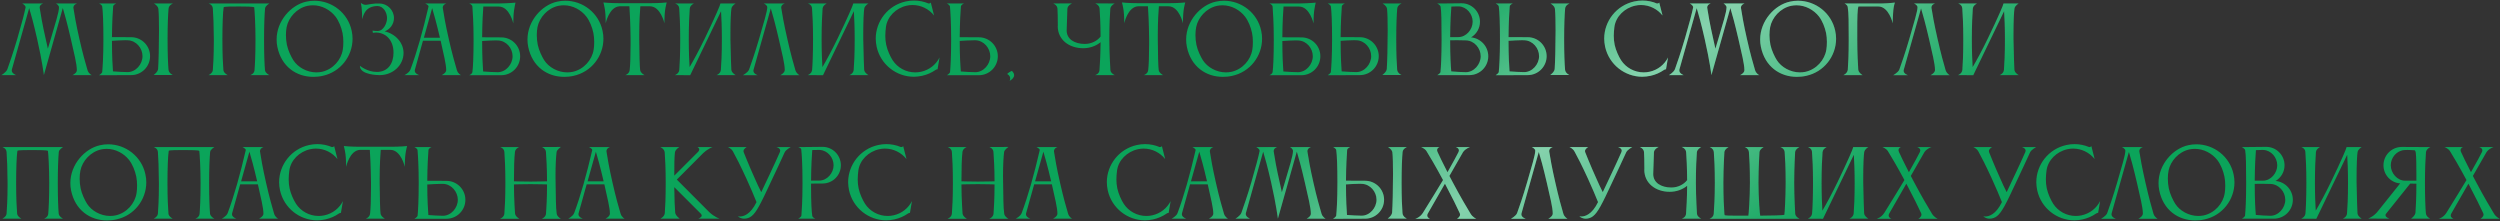<?xml version="1.0" encoding="UTF-8"?> <svg xmlns="http://www.w3.org/2000/svg" width="1097" height="97" viewBox="0 0 1097 97" fill="none"><rect x="0" y="0" width="1097" height="97" fill="#333333" stroke="none"/> <path d="M20.08 17.2C18.52 10.4 17.8 5.96 17.44 3.6C17.44 3.48 17.4 3.4 17.4 3.32C17.4 1.92 19 1.52 19 1.52H9.72C9.72 1.52 11.24 2.24 11.24 3.2C11.24 3.28 11.2 3.32 11.2 3.4C10.76 5.6 9.6 10.08 7.68 16.68C5.8 23.12 4.12 27.88 3.24 30.36C2.72 31.76 0.6 32.96 0.6 32.96H7.08C7.08 32.96 5.16 32.28 5.16 30.92C5.16 30.8 5.16 30.68 5.2 30.52L12.8 3.56C13.52 5.92 14.8 10.44 16.32 17.2C18.52 26.88 19.24 32.88 19.24 32.88H19.28L27.56 3.52C28.28 5.88 29.56 10.44 31.12 17.24C32.52 23.36 33.72 28.12 33.72 30.8C33.72 32.08 31.84 32.96 31.84 32.96H40.24C40.24 32.96 38.88 32.36 38.4 30.76C37.64 28.2 36.28 23.48 34.88 17.24C33.32 10.44 32.6 6 32.24 3.64C32.24 3.52 32.2 3.44 32.2 3.36C32.2 1.96 33.84 1.52 33.84 1.52H24.52C24.84 1.64 25.88 2.4 25.88 3.24C25.88 5.32 24.32 10.12 22.2 17.36C21.8 18.76 21.4 20.12 21 21.36C20.72 20.16 20.4 18.64 20.08 17.2ZM44.852 31.52C44.812 32.2 43.452 33 43.452 33H46.652L57.532 32.96C62.132 32.96 65.852 29.24 65.852 24.64C65.852 20.04 62.132 16.32 57.532 16.32L49.132 16.28C49.172 9.76 49.492 4.96 49.652 2.8C49.732 2.04 51.012 1.52 51.012 1.52H43.492C43.492 1.52 44.732 2.12 44.852 2.84C45.172 5.08 45.372 10.16 45.372 17.24C45.372 24.8 45.052 29.4 44.852 31.52ZM56.172 17.68C59.732 17.84 62.532 21.08 62.532 24.64C62.532 28.2 59.572 31.64 56.012 31.64C54.252 31.64 51.692 31.48 49.572 31.32C49.412 29.16 49.132 24.8 49.132 17.92C51.012 17.8 53.332 17.64 55.092 17.64C55.492 17.64 55.852 17.68 56.172 17.68ZM73.932 30.52C73.732 28.08 73.532 23.68 73.532 17.16C73.532 10.92 73.732 6.28 73.972 3.72C74.132 2.16 75.932 1.52 75.932 1.52H67.532C67.532 1.52 69.332 2.52 69.492 3.88C69.692 5.68 69.772 9.36 69.772 13.44C69.772 20.04 69.572 27.68 69.372 30.28C69.252 31.64 67.412 32.92 67.412 32.92H75.852C75.852 32.92 74.052 32.16 73.932 30.52ZM116.268 30.8C116.068 28.4 115.868 24 115.868 17.24C115.868 11 116.068 6.24 116.308 3.68C116.428 2.56 118.068 1.64 118.188 1.52H91.508C91.508 1.52 93.268 2 93.388 3.68C93.588 6.2 93.788 10.96 93.828 17.24V18.28C93.828 24.48 93.508 29.44 93.388 30.76C93.268 32.16 91.508 32.96 91.508 32.96H99.908C99.908 32.96 98.188 32.08 98.028 30.8C97.828 28.4 97.588 24 97.588 17.24C97.588 11 97.788 5.4 98.148 3.16C98.628 2.84 101.948 2.84 104.908 2.84C107.708 2.84 111.108 2.88 111.548 3.2C111.748 4.64 112.108 10.96 112.108 17.24C112.108 24.16 111.868 28.64 111.668 30.96C111.428 32.48 109.788 32.96 109.788 32.96H118.188C118.188 32.96 116.428 32.08 116.268 30.8ZM125.781 11.88C126.621 7.68 130.181 3.6 134.941 2.56C135.741 2.4 136.541 2.32 137.341 2.32C141.261 2.32 144.941 4.36 147.181 7.24C148.661 9.16 149.741 11.84 150.301 14.48C150.541 15.68 150.661 17.08 150.661 18.36C150.661 19.64 150.581 20.88 150.421 21.76C149.741 26.24 146.141 30.44 141.221 31.52C140.421 31.68 139.621 31.76 138.821 31.76C134.661 31.76 130.701 29.52 128.701 26.4C127.741 24.88 126.421 22.16 125.901 19.72C125.621 18.32 125.461 16.84 125.461 15.4C125.461 14.12 125.581 12.92 125.781 11.88ZM121.701 20.56C123.461 29.2 130.021 33.72 137.461 33.72C138.821 33.72 140.181 33.6 141.581 33.28C149.381 31.6 154.701 24.68 154.701 17C154.701 15.84 154.581 14.64 154.301 13.44C152.621 5.64 145.661 0.32 137.981 0.32C136.781 0.32 135.621 0.44 134.421 0.72C127.741 2.16 121.381 9.12 121.381 17.32C121.381 18.36 121.461 19.48 121.701 20.56ZM168.794 13.76C171.154 12.88 172.874 10.6 172.874 7.92C172.874 4.48 170.034 1.56 166.594 1.56H165.434H165.394H165.194H164.714H164.674C163.754 1.64 162.354 1.8 161.154 2.04C160.914 2.08 160.714 2.12 160.514 2.12C159.154 2.12 158.314 1.2 158.314 1.2C158.314 1.2 158.474 1.72 158.674 3.32C158.874 4.88 158.914 7.12 158.914 8.04V8.44C159.474 6.6 160.274 2.76 165.554 2.64C168.234 2.64 169.834 5.48 169.834 7.96C169.834 10.16 168.314 13.6 165.714 13.6C163.994 13.6 163.474 13.4 163.474 13.4C163.474 13.48 163.634 14.44 163.634 14.44C163.634 14.44 163.994 14.28 164.914 14.28H165.194C169.874 14.48 172.674 18.16 172.674 23.12C172.674 28.04 170.074 31.56 165.434 31.56H165.354C161.034 31.56 158.034 28.88 157.914 28.88C157.914 32.88 165.914 32.96 166.474 32.96H166.634C172.394 32.96 177.074 28.64 177.074 23.24C177.074 18.68 173.434 14.8 168.794 13.76ZM185.995 16.56L189.635 3.56C190.315 5.84 191.555 10.16 193.035 16.56H185.995ZM177.475 32.96H183.955C183.955 32.96 181.995 32.36 181.995 31.04C181.995 30.92 181.995 30.76 182.035 30.64L185.595 17.88H193.355C194.635 23.68 195.795 28.2 195.795 30.76C195.795 32.04 193.835 32.96 193.835 32.96H202.275C202.275 32.96 200.955 32.36 200.475 30.76C199.715 28.2 198.355 23.48 196.955 17.24C195.395 10.44 194.675 6 194.315 3.64C194.315 3.52 194.275 3.44 194.275 3.36C194.275 1.96 195.875 1.52 195.875 1.52H186.595C186.595 1.52 188.035 2.2 188.035 2.8C188.035 2.84 188.035 2.88 188.035 2.88C185.595 13.48 182.955 22.84 180.115 30.48C179.555 31.96 177.475 32.96 177.475 32.96ZM218.603 17.76C222.163 17.92 224.923 21.12 224.923 24.68C224.923 28.24 221.963 31.68 218.403 31.68C216.643 31.68 214.123 31.52 212.003 31.36C211.843 29.2 211.563 24.84 211.563 18C213.443 17.88 215.763 17.72 217.523 17.72C217.923 17.72 218.283 17.76 218.603 17.76ZM207.283 2.84C207.443 5.04 207.803 10.2 207.803 17.32C207.803 24.76 207.563 29.8 207.283 31.6C207.163 32.52 205.923 32.96 205.883 33H219.923C224.523 33 228.243 29.28 228.243 24.68C228.243 20.08 224.523 16.4 219.923 16.4L211.563 16.36C211.603 9.8 211.923 5 212.083 2.88H218.883C223.603 2.88 225.243 10.28 225.243 10.28C225.243 10.28 225.243 6.76 225.523 4.76C225.723 3.16 226.203 1.16 226.203 1.16C226.203 1.16 223.323 1.44 219.163 1.52H205.883C205.883 1.52 207.163 2 207.283 2.84ZM235.859 11.88C236.699 7.68 240.259 3.6 245.019 2.56C245.819 2.4 246.619 2.32 247.419 2.32C251.339 2.32 255.019 4.36 257.259 7.24C258.739 9.16 259.819 11.84 260.379 14.48C260.619 15.68 260.739 17.08 260.739 18.36C260.739 19.64 260.659 20.88 260.499 21.76C259.819 26.24 256.219 30.44 251.299 31.52C250.499 31.68 249.699 31.76 248.899 31.76C244.739 31.76 240.779 29.52 238.779 26.4C237.819 24.88 236.499 22.16 235.979 19.72C235.699 18.32 235.539 16.84 235.539 15.4C235.539 14.12 235.659 12.92 235.859 11.88ZM231.779 20.56C233.539 29.2 240.099 33.72 247.539 33.72C248.899 33.72 250.259 33.6 251.659 33.28C259.459 31.6 264.779 24.68 264.779 17C264.779 15.84 264.659 14.64 264.379 13.44C262.699 5.64 255.739 0.32 248.059 0.32C246.859 0.32 245.699 0.44 244.499 0.72C237.819 2.16 231.459 9.12 231.459 17.32C231.459 18.36 231.539 19.48 231.779 20.56ZM285.46 1.4H271.86C267.7 1.4 264.78 1.08 264.78 1.08C264.78 1.08 265.3 3.04 265.5 4.64C265.78 6.64 265.78 10.2 265.78 10.2C265.78 10.2 267.3 3.04 271.82 2.76H276.18C276.34 4.96 276.62 10.08 276.7 17.24V19.2C276.7 24.72 276.54 28.52 276.3 30.76C276.1 32.44 274.38 32.96 274.38 32.96H282.82C282.82 32.96 281.1 32.08 280.9 30.76C280.7 29.44 280.54 23.76 280.5 17.24V15.4C280.5 9.28 280.82 4.76 280.98 2.76H285.18C289.9 2.76 291.54 10.2 291.54 10.2C291.54 10.2 291.54 6.64 291.82 4.64C292.02 3.04 292.54 1.08 292.54 1.08C292.54 1.08 289.62 1.4 285.46 1.4ZM298.076 30.64C297.956 32.32 296.156 32.96 296.156 32.96L302.876 33V32.96L316.396 4.92C316.556 7.64 316.756 11.84 316.756 17.16C316.756 23.84 316.516 28.24 316.316 30.64C316.196 32.32 314.436 32.96 314.436 32.96H322.796C322.796 32.96 321.036 31.96 320.916 30.64C320.916 30.64 320.596 23.8 320.516 17.16V14.72C320.516 9.52 320.716 5 320.956 3.72C321.196 2.4 322.796 1.52 322.796 1.52H316.116C316.116 1.56 316.116 1.56 316.116 1.56C316.116 2.04 313.876 7.32 309.276 16.84C306.596 22.36 304.236 26.68 302.596 29.44C302.436 26.88 302.236 22.84 302.236 17.16C302.236 10.96 302.476 6.2 302.676 3.64H302.716C302.796 2.32 304.516 1.52 304.516 1.52H296.196C296.196 1.52 297.916 1.96 298.036 3.64C298.236 6.16 298.476 10.88 298.476 17.16C298.476 23.84 298.276 28.24 298.076 30.64ZM348.991 30.72C348.231 28.16 346.911 23.44 345.511 17.2C343.951 10.4 343.191 5.96 342.831 3.6C342.831 3.48 342.791 3.4 342.791 3.32C342.791 1.92 344.431 1.52 344.431 1.52H335.111C335.111 1.52 336.671 2.16 336.671 3.16C336.671 5 335.151 9.88 333.071 17.08C331.271 23.28 329.631 27.92 328.711 30.48C328.271 31.76 325.991 33 325.991 33H332.511C332.511 33 330.591 32.4 330.591 31.08C330.591 30.96 330.591 30.8 330.631 30.68L338.231 3.68C338.951 6.08 340.231 10.56 341.751 17.2C343.151 23.32 344.351 28.04 344.351 30.72C344.351 32 342.391 33 342.391 33H350.831C350.831 33 349.471 32.32 348.991 30.72ZM356.358 30.64C356.238 32.32 354.438 32.96 354.438 32.96L361.158 33V32.96L374.678 4.92C374.838 7.64 375.037 11.84 375.037 17.16C375.037 23.84 374.798 28.24 374.598 30.64C374.477 32.32 372.718 32.96 372.718 32.96H381.078C381.078 32.96 379.318 31.96 379.198 30.64C379.198 30.64 378.878 23.8 378.798 17.16V14.72C378.798 9.52 378.998 5 379.238 3.72C379.478 2.4 381.078 1.52 381.078 1.52H374.398C374.398 1.56 374.398 1.56 374.398 1.56C374.398 2.04 372.158 7.32 367.558 16.84C364.878 22.36 362.518 26.68 360.878 29.44C360.718 26.88 360.518 22.84 360.518 17.16C360.518 10.96 360.758 6.2 360.958 3.64H360.998C361.078 2.32 362.798 1.52 362.798 1.52H354.478C354.478 1.52 356.198 1.96 356.318 3.64C356.518 6.16 356.758 10.88 356.758 17.16C356.758 23.84 356.558 28.24 356.358 30.64ZM388.752 11.84C389.352 7.28 393.152 3.52 397.912 2.48C398.752 2.28 399.592 2.2 400.432 2.2C404.152 2.2 407.632 3.96 409.872 6.8L408.432 1.12C408.312 1.44 407.552 1.6 407.392 1.52C405.432 0.68 403.272 0.24 401.072 0.24C399.872 0.24 398.632 0.36 397.432 0.64C389.632 2.36 384.272 9.28 384.272 16.96C384.272 18.12 384.432 19.32 384.672 20.52C386.392 28.32 393.312 33.68 400.992 33.68C402.152 33.68 403.352 33.52 404.552 33.28C406.752 32.8 408.752 31.92 410.472 30.72C410.792 30.48 411.192 30.36 411.392 30.44L412.272 25.24C410.712 28.32 407.832 30.68 404.192 31.48C403.312 31.68 402.432 31.76 401.592 31.76C397.552 31.76 393.832 29.72 391.672 26.4C390.672 24.84 389.392 22.12 388.872 19.68C388.592 18.32 388.472 17.04 388.472 15.72C388.472 14.44 388.592 13.16 388.752 11.84ZM428.163 17.68C431.723 17.84 434.523 21.12 434.523 24.68C434.523 28.24 431.563 31.68 428.003 31.68C426.243 31.68 423.723 31.52 421.603 31.36C421.443 29.2 421.123 24.84 421.123 17.96C423.043 17.84 425.483 17.68 427.243 17.68H428.163ZM416.883 31.6C416.803 32.28 415.483 33 415.483 33H418.643H429.523C434.123 33 437.843 29.28 437.843 24.68C437.843 20.08 434.123 16.36 429.523 16.36L421.123 16.32C421.163 9.8 421.483 4.96 421.643 2.8C421.763 2.04 423.003 1.52 423.003 1.52H415.483C415.483 1.52 416.723 2.12 416.843 2.84C417.043 5.08 417.363 10.16 417.363 17.24C417.363 24.8 417.083 29.48 416.883 31.6ZM442.039 32.52C442.959 33.08 443.279 33.76 443.279 34.44C443.279 34.8 443.199 35.16 443.039 35.48C444.039 34.92 444.999 34.04 444.999 33C444.999 32.4 444.719 31.8 444.039 31.12H443.999C443.759 31.12 441.999 32.16 441.999 32.48C441.999 32.48 441.999 32.52 442.039 32.52ZM480.533 32.96H489.133C489.133 32.96 487.333 32.12 487.253 30.8C487.253 30.8 486.773 23.48 486.773 17.28C486.773 10.64 487.013 6.2 487.213 3.8V3.76C487.373 2.44 489.133 1.52 489.133 1.52L480.533 1.48C480.533 1.48 482.373 2.12 482.493 3.8C482.653 6.04 482.893 10.04 482.933 16.04C481.453 17.96 478.893 19.28 476.013 19.28C471.493 19.28 468.053 17.16 468.053 13.36C468.053 13.36 468.293 5.44 468.373 3.8C468.453 2.36 470.453 1.48 470.453 1.48L462.133 1.52C462.133 1.52 463.893 2.12 464.013 3.76C464.093 5.2 464.173 7.52 464.173 11.4C464.133 11.44 464.133 11.48 464.133 11.48C464.133 17.44 469.133 21.16 475.293 21.16C478.253 21.16 480.933 20.16 482.933 18.52C482.893 24.2 482.613 28.44 482.453 30.8C482.333 32.48 480.533 32.96 480.533 32.96ZM512.999 1.4H499.399C495.239 1.4 492.319 1.08 492.319 1.08C492.319 1.08 492.839 3.04 493.039 4.64C493.319 6.64 493.319 10.2 493.319 10.2C493.319 10.2 494.839 3.04 499.359 2.76H503.719C503.879 4.96 504.159 10.08 504.239 17.24V19.2C504.239 24.72 504.079 28.52 503.839 30.76C503.639 32.44 501.919 32.96 501.919 32.96H510.359C510.359 32.96 508.639 32.08 508.439 30.76C508.239 29.44 508.079 23.76 508.039 17.24V15.4C508.039 9.28 508.359 4.76 508.519 2.76H512.719C517.439 2.76 519.079 10.2 519.079 10.2C519.079 10.2 519.079 6.64 519.359 4.64C519.559 3.04 520.079 1.08 520.079 1.08C520.079 1.08 517.159 1.4 512.999 1.4ZM524.883 11.88C525.723 7.68 529.283 3.6 534.043 2.56C534.843 2.4 535.643 2.32 536.443 2.32C540.363 2.32 544.043 4.36 546.283 7.24C547.763 9.16 548.843 11.84 549.403 14.48C549.643 15.68 549.763 17.08 549.763 18.36C549.763 19.64 549.683 20.88 549.523 21.76C548.843 26.24 545.243 30.44 540.323 31.52C539.523 31.68 538.723 31.76 537.923 31.76C533.763 31.76 529.803 29.52 527.803 26.4C526.843 24.88 525.523 22.16 525.003 19.72C524.723 18.32 524.563 16.84 524.563 15.4C524.563 14.12 524.683 12.92 524.883 11.88ZM520.803 20.56C522.563 29.2 529.123 33.72 536.563 33.72C537.923 33.72 539.283 33.6 540.683 33.28C548.483 31.6 553.803 24.68 553.803 17C553.803 15.84 553.683 14.64 553.403 13.44C551.723 5.64 544.763 0.32 537.083 0.32C535.883 0.32 534.723 0.44 533.523 0.72C526.843 2.16 520.483 9.12 520.483 17.32C520.483 18.36 520.563 19.48 520.803 20.56ZM569.736 17.76C573.296 17.92 576.056 21.12 576.056 24.68C576.056 28.24 573.096 31.68 569.536 31.68C567.776 31.68 565.256 31.52 563.136 31.36C562.976 29.2 562.696 24.84 562.696 18C564.576 17.88 566.896 17.72 568.656 17.72C569.056 17.72 569.416 17.76 569.736 17.76ZM558.416 2.84C558.576 5.04 558.936 10.2 558.936 17.32C558.936 24.76 558.696 29.8 558.416 31.6C558.296 32.52 557.056 32.96 557.016 33H571.056C575.656 33 579.376 29.28 579.376 24.68C579.376 20.08 575.656 16.4 571.056 16.4L562.696 16.36C562.736 9.8 563.056 5 563.216 2.88H570.016C574.736 2.88 576.376 10.28 576.376 10.28C576.376 10.28 576.376 6.76 576.656 4.76C576.856 3.16 577.336 1.16 577.336 1.16C577.336 1.16 574.456 1.44 570.296 1.52H557.016C557.016 1.52 558.296 2 558.416 2.84ZM583.992 31.52C583.952 32.2 582.592 33 582.592 33H585.792L596.672 32.96C601.272 32.96 604.992 29.24 604.992 24.64C604.992 20.04 601.272 16.32 596.672 16.32L588.272 16.28C588.312 9.76 588.632 4.96 588.792 2.8C588.872 2.04 590.152 1.52 590.152 1.52H582.632C582.632 1.52 583.872 2.12 583.992 2.84C584.312 5.08 584.512 10.16 584.512 17.24C584.512 24.8 584.192 29.4 583.992 31.52ZM595.312 17.68C598.872 17.84 601.672 21.08 601.672 24.64C601.672 28.2 598.712 31.64 595.152 31.64C593.392 31.64 590.832 31.48 588.712 31.32C588.552 29.16 588.272 24.8 588.272 17.92C590.152 17.8 592.472 17.64 594.232 17.64C594.632 17.64 594.992 17.68 595.312 17.68ZM613.072 30.52C612.872 28.08 612.672 23.68 612.672 17.16C612.672 10.92 612.872 6.28 613.112 3.72C613.272 2.16 615.072 1.52 615.072 1.52H606.672C606.672 1.52 608.472 2.52 608.632 3.88C608.832 5.68 608.912 9.36 608.912 13.44C608.912 20.04 608.712 27.68 608.512 30.28C608.392 31.64 606.552 32.92 606.552 32.92H614.992C614.992 32.92 613.192 32.16 613.072 30.52ZM632.128 2.88C632.488 4.92 632.568 9.76 632.568 17.28C632.568 24.84 632.288 29.44 632.088 31.56C632.008 32.24 630.688 32.96 630.688 32.96H644.728C649.328 32.96 653.048 29.28 653.048 24.68C653.048 20.36 649.728 16.8 645.488 16.4C647.848 15 649.408 12.44 649.408 9.52C649.408 5.08 645.808 1.44 641.368 1.44L633.568 1.52H630.648C630.648 1.52 632.008 2.24 632.128 2.88ZM649.728 24.68C649.728 28.24 646.768 31.68 643.208 31.68C641.448 31.68 638.928 31.48 636.808 31.32C636.608 29.16 636.328 24.72 636.328 17.68C637.248 17.68 638.288 17.64 639.328 17.64C640.808 17.64 642.288 17.68 643.368 17.72C646.928 17.88 649.728 21.12 649.728 24.68ZM640.128 2.8C643.528 2.96 646.208 6.08 646.208 9.52C646.208 12.96 643.368 16.28 639.928 16.28H636.328C636.368 9.8 636.688 5.04 636.848 2.88C637.648 2.84 638.488 2.8 639.288 2.8H640.128ZM657.664 31.52C657.624 32.2 656.264 33 656.264 33H659.464L670.344 32.96C674.944 32.96 678.664 29.24 678.664 24.64C678.664 20.04 674.944 16.32 670.344 16.32L661.944 16.28C661.984 9.76 662.304 4.96 662.464 2.8C662.544 2.04 663.824 1.52 663.824 1.52H656.304C656.304 1.52 657.544 2.12 657.664 2.84C657.984 5.08 658.184 10.16 658.184 17.24C658.184 24.8 657.864 29.4 657.664 31.52ZM668.984 17.68C672.544 17.84 675.344 21.08 675.344 24.64C675.344 28.2 672.384 31.64 668.824 31.64C667.064 31.64 664.504 31.48 662.384 31.32C662.224 29.16 661.944 24.8 661.944 17.92C663.824 17.8 666.144 17.64 667.904 17.64C668.304 17.64 668.664 17.68 668.984 17.68ZM686.744 30.52C686.544 28.08 686.344 23.68 686.344 17.16C686.344 10.92 686.544 6.28 686.784 3.72C686.944 2.16 688.744 1.52 688.744 1.52H680.344C680.344 1.52 682.144 2.52 682.304 3.88C682.504 5.68 682.584 9.36 682.584 13.44C682.584 20.04 682.384 27.68 682.184 30.28C682.064 31.64 680.224 32.92 680.224 32.92H688.664C688.664 32.92 686.864 32.16 686.744 30.52ZM708.4 11.84C709 7.28 712.8 3.52 717.56 2.48C718.4 2.28 719.24 2.2 720.08 2.2C723.8 2.2 727.28 3.96 729.52 6.8L728.08 1.12C727.96 1.44 727.2 1.6 727.04 1.52C725.08 0.68 722.92 0.24 720.72 0.24C719.52 0.24 718.28 0.36 717.08 0.64C709.28 2.36 703.92 9.28 703.92 16.96C703.92 18.12 704.08 19.32 704.32 20.52C706.04 28.32 712.96 33.68 720.64 33.68C721.8 33.68 723 33.52 724.2 33.28C726.4 32.8 728.4 31.92 730.12 30.72C730.44 30.48 730.84 30.36 731.04 30.44L731.92 25.24C730.36 28.32 727.48 30.68 723.84 31.48C722.96 31.68 722.08 31.76 721.24 31.76C717.2 31.76 713.48 29.72 711.32 26.4C710.32 24.84 709.04 22.12 708.52 19.68C708.24 18.32 708.12 17.04 708.12 15.72C708.12 14.44 708.24 13.16 708.4 11.84ZM751.799 17.2C750.239 10.4 749.519 5.96 749.159 3.6C749.159 3.48 749.119 3.4 749.119 3.32C749.119 1.92 750.719 1.52 750.719 1.52H741.439C741.439 1.52 742.959 2.24 742.959 3.2C742.959 3.28 742.919 3.32 742.919 3.4C742.479 5.6 741.319 10.08 739.399 16.68C737.519 23.12 735.839 27.88 734.959 30.36C734.439 31.76 732.319 32.96 732.319 32.96H738.799C738.799 32.96 736.879 32.28 736.879 30.92C736.879 30.8 736.879 30.68 736.919 30.52L744.519 3.56C745.239 5.92 746.519 10.44 748.039 17.2C750.239 26.88 750.959 32.88 750.959 32.88H750.999L759.279 3.52C759.999 5.88 761.279 10.44 762.839 17.24C764.239 23.36 765.439 28.12 765.439 30.8C765.439 32.08 763.559 32.96 763.559 32.96H771.959C771.959 32.96 770.599 32.36 770.119 30.76C769.359 28.2 767.999 23.48 766.599 17.24C765.039 10.44 764.319 6 763.959 3.64C763.959 3.52 763.919 3.44 763.919 3.36C763.919 1.96 765.559 1.52 765.559 1.52H756.239C756.559 1.64 757.599 2.4 757.599 3.24C757.599 5.32 756.039 10.12 753.919 17.36C753.519 18.76 753.119 20.12 752.719 21.36C752.439 20.16 752.119 18.64 751.799 17.2ZM776.758 11.88C777.598 7.68 781.158 3.6 785.918 2.56C786.718 2.4 787.518 2.32 788.318 2.32C792.238 2.32 795.918 4.36 798.158 7.24C799.638 9.16 800.718 11.84 801.278 14.48C801.518 15.68 801.638 17.08 801.638 18.36C801.638 19.64 801.558 20.88 801.398 21.76C800.718 26.24 797.118 30.44 792.198 31.52C791.398 31.68 790.598 31.76 789.798 31.76C785.638 31.76 781.678 29.52 779.678 26.4C778.718 24.88 777.398 22.16 776.878 19.72C776.598 18.32 776.438 16.84 776.438 15.4C776.438 14.12 776.558 12.92 776.758 11.88ZM772.678 20.56C774.438 29.2 780.998 33.72 788.438 33.72C789.798 33.72 791.158 33.6 792.558 33.28C800.358 31.6 805.678 24.68 805.678 17C805.678 15.84 805.558 14.64 805.278 13.44C803.598 5.64 796.638 0.32 788.958 0.32C787.758 0.32 786.598 0.44 785.398 0.72C778.718 2.16 772.358 9.12 772.358 17.32C772.358 18.36 772.438 19.48 772.678 20.56ZM810.811 30.56C810.651 32.2 808.891 32.96 808.891 32.96H817.291C817.291 32.96 815.531 31.92 815.411 30.56C815.251 28.08 814.971 23.48 814.971 17.24V13.2C814.971 8.24 815.011 3.92 815.491 2.84H824.171C828.891 2.84 830.531 10.24 830.531 10.24C830.531 10.24 830.571 6.6 830.811 4.36C831.011 2.36 831.491 1.12 831.491 1.12C831.491 1.12 829.171 1.44 825.731 1.52H809.371C809.371 1.52 810.611 2.08 810.771 3.04C811.211 5.56 811.211 10.08 811.211 17.24C811.211 23.76 811.011 28.12 810.811 30.56ZM853.717 30.72C852.957 28.16 851.637 23.44 850.237 17.2C848.677 10.4 847.917 5.96 847.557 3.6C847.557 3.48 847.517 3.4 847.517 3.32C847.517 1.92 849.157 1.52 849.157 1.52H839.837C839.837 1.52 841.397 2.16 841.397 3.16C841.397 5 839.877 9.88 837.797 17.08C835.997 23.28 834.357 27.92 833.437 30.48C832.997 31.76 830.717 33 830.717 33H837.237C837.237 33 835.317 32.4 835.317 31.08C835.317 30.96 835.317 30.8 835.357 30.68L842.957 3.68C843.677 6.08 844.957 10.56 846.477 17.2C847.877 23.32 849.077 28.04 849.077 30.72C849.077 32 847.117 33 847.117 33H855.557C855.557 33 854.197 32.32 853.717 30.72ZM861.084 30.64C860.964 32.32 859.164 32.96 859.164 32.96L865.884 33V32.96L879.404 4.92C879.564 7.64 879.764 11.84 879.764 17.16C879.764 23.84 879.524 28.24 879.324 30.64C879.204 32.32 877.444 32.96 877.444 32.96H885.804C885.804 32.96 884.044 31.96 883.924 30.64C883.924 30.64 883.604 23.8 883.524 17.16V14.72C883.524 9.52 883.724 5 883.964 3.72C884.204 2.4 885.804 1.52 885.804 1.52H879.124C879.124 1.56 879.124 1.56 879.124 1.56C879.124 2.04 876.884 7.32 872.284 16.84C869.604 22.36 867.244 26.68 865.604 29.44C865.444 26.88 865.244 22.84 865.244 17.16C865.244 10.96 865.484 6.2 865.684 3.64H865.724C865.804 2.32 867.524 1.52 867.524 1.52H859.204C859.204 1.52 860.924 1.96 861.044 3.64C861.244 6.16 861.484 10.88 861.484 17.16C861.484 23.84 861.284 28.24 861.084 30.64ZM25.76 93.8C25.56 91.4 25.36 87 25.36 80.24C25.36 74 25.56 69.24 25.8 66.68C25.92 65.56 27.56 64.64 27.68 64.52H1C1 64.52 2.76 65 2.88 66.68C3.08 69.2 3.28 73.96 3.32 80.24V81.28C3.32 87.48 3 92.44 2.88 93.76C2.76 95.16 1 95.96 1 95.96H9.4C9.4 95.96 7.68 95.08 7.52 93.8C7.32 91.4 7.08 87 7.08 80.24C7.08 74 7.28 68.4 7.64 66.16C8.12 65.84 11.44 65.84 14.4 65.84C17.2 65.84 20.6 65.88 21.04 66.2C21.24 67.64 21.6 73.96 21.6 80.24C21.6 87.16 21.36 91.64 21.16 93.96C20.92 95.48 19.28 95.96 19.28 95.96H27.68C27.68 95.96 25.92 95.08 25.76 93.8ZM35.273 74.88C36.113 70.68 39.673 66.6 44.433 65.56C45.233 65.4 46.033 65.32 46.833 65.32C50.753 65.32 54.433 67.36 56.673 70.24C58.153 72.16 59.233 74.84 59.793 77.48C60.033 78.68 60.153 80.08 60.153 81.36C60.153 82.64 60.073 83.88 59.913 84.76C59.233 89.24 55.633 93.44 50.713 94.52C49.913 94.68 49.113 94.76 48.313 94.76C44.153 94.76 40.193 92.52 38.193 89.4C37.233 87.88 35.913 85.16 35.393 82.72C35.113 81.32 34.953 79.84 34.953 78.4C34.953 77.12 35.073 75.92 35.273 74.88ZM31.193 83.56C32.953 92.2 39.513 96.72 46.953 96.72C48.313 96.72 49.673 96.6 51.073 96.28C58.873 94.6 64.193 87.68 64.193 80C64.193 78.84 64.073 77.64 63.793 76.44C62.113 68.64 55.153 63.32 47.473 63.32C46.273 63.32 45.113 63.44 43.913 63.72C37.233 65.16 30.873 72.12 30.873 80.32C30.873 81.36 30.953 82.48 31.193 83.56ZM92.166 93.8C91.966 91.4 91.766 87 91.766 80.24C91.766 74 91.966 69.24 92.206 66.68C92.326 65.56 93.966 64.64 94.086 64.52H67.406C67.406 64.52 69.166 65 69.286 66.68C69.486 69.2 69.686 73.96 69.726 80.24V81.28C69.726 87.48 69.406 92.44 69.286 93.76C69.166 95.16 67.406 95.96 67.406 95.96H75.806C75.806 95.96 74.086 95.08 73.926 93.8C73.726 91.4 73.486 87 73.486 80.24C73.486 74 73.686 68.4 74.046 66.16C74.526 65.84 77.846 65.84 80.806 65.84C83.606 65.84 87.006 65.88 87.446 66.2C87.646 67.64 88.006 73.96 88.006 80.24C88.006 87.16 87.766 91.64 87.566 93.96C87.326 95.48 85.686 95.96 85.686 95.96H94.086C94.086 95.96 92.326 95.08 92.166 93.8ZM105.8 79.56L109.44 66.56C110.12 68.84 111.36 73.16 112.84 79.56H105.8ZM97.28 95.96H103.76C103.76 95.96 101.8 95.36 101.8 94.04C101.8 93.92 101.8 93.76 101.84 93.64L105.4 80.88H113.16C114.44 86.68 115.6 91.2 115.6 93.76C115.6 95.04 113.64 95.96 113.64 95.96H122.08C122.08 95.96 120.76 95.36 120.28 93.76C119.52 91.2 118.16 86.48 116.76 80.24C115.2 73.44 114.48 69 114.12 66.64C114.12 66.52 114.08 66.44 114.08 66.36C114.08 64.96 115.68 64.52 115.68 64.52H106.4C106.4 64.52 107.84 65.2 107.84 65.8C107.84 65.84 107.84 65.88 107.84 65.88C105.4 76.48 102.76 85.84 99.92 93.48C99.36 94.96 97.28 95.96 97.28 95.96ZM126.955 74.84C127.555 70.28 131.355 66.52 136.115 65.48C136.955 65.28 137.795 65.2 138.635 65.2C142.355 65.2 145.835 66.96 148.075 69.8L146.635 64.12C146.515 64.44 145.755 64.6 145.595 64.52C143.635 63.68 141.475 63.24 139.275 63.24C138.075 63.24 136.835 63.36 135.635 63.64C127.835 65.36 122.475 72.28 122.475 79.96C122.475 81.12 122.635 82.32 122.875 83.52C124.595 91.32 131.515 96.68 139.195 96.68C140.355 96.68 141.555 96.52 142.755 96.28C144.955 95.8 146.955 94.92 148.675 93.72C148.995 93.48 149.395 93.36 149.595 93.44L150.475 88.24C148.915 91.32 146.035 93.68 142.395 94.48C141.515 94.68 140.635 94.76 139.795 94.76C135.755 94.76 132.035 92.72 129.875 89.4C128.875 87.84 127.595 85.12 127.075 82.68C126.795 81.32 126.675 80.04 126.675 78.72C126.675 77.44 126.795 76.16 126.955 74.84ZM171.553 64.4H157.953C153.793 64.4 150.873 64.08 150.873 64.08C150.873 64.08 151.393 66.04 151.593 67.64C151.873 69.64 151.873 73.2 151.873 73.2C151.873 73.2 153.393 66.04 157.913 65.76H162.273C162.433 67.96 162.713 73.08 162.793 80.24V82.2C162.793 87.72 162.633 91.52 162.393 93.76C162.193 95.44 160.473 95.96 160.473 95.96H168.913C168.913 95.96 167.193 95.08 166.993 93.76C166.793 92.44 166.633 86.76 166.593 80.24V78.4C166.593 72.28 166.913 67.76 167.073 65.76H171.273C175.993 65.76 177.633 73.2 177.633 73.2C177.633 73.2 177.633 69.64 177.913 67.64C178.113 66.04 178.633 64.08 178.633 64.08C178.633 64.08 175.713 64.4 171.553 64.4ZM194.53 80.68C198.09 80.84 200.89 84.12 200.89 87.68C200.89 91.24 197.93 94.68 194.37 94.68C192.61 94.68 190.09 94.52 187.97 94.36C187.81 92.2 187.49 87.84 187.49 80.96C189.41 80.84 191.85 80.68 193.61 80.68H194.53ZM183.25 94.6C183.17 95.28 181.85 96 181.85 96H185.01H195.89C200.49 96 204.21 92.28 204.21 87.68C204.21 83.08 200.49 79.36 195.89 79.36L187.49 79.32C187.53 72.8 187.85 67.96 188.01 65.8C188.13 65.04 189.37 64.52 189.37 64.52H181.85C181.85 64.52 183.09 65.12 183.21 65.84C183.41 68.08 183.73 73.16 183.73 80.24C183.73 87.8 183.45 92.48 183.25 94.6ZM221.318 93.72C221.198 95.4 219.398 96 219.398 96H227.878C227.878 96 226.118 95 225.998 93.68C225.998 93.68 225.518 87.16 225.518 80.92C225.758 80.92 229.798 80.8 232.718 80.8C235.518 80.8 239.998 80.92 240.038 80.92C240.038 87.24 239.758 91.4 239.598 93.72C239.478 95.4 237.718 96 237.718 96H246.118C246.118 96 244.438 95.08 244.278 93.76C243.878 90.8 243.918 86.88 243.798 80.24C243.798 79.2 243.758 78.16 243.758 77.2C243.758 72.44 243.958 68.8 244.238 66.68C244.358 65.76 245.878 64.68 246.118 64.48L237.718 64.52C237.718 64.52 239.438 65 239.558 66.68C239.718 69.12 240.038 73.6 240.038 79.56C239.918 79.56 235.758 79.68 232.758 79.68C229.718 79.68 225.758 79.56 225.518 79.56C225.518 73.68 225.638 69.44 225.958 66.68C226.118 65.32 227.478 64.64 227.838 64.52H219.438C219.438 64.52 221.198 65 221.318 66.68C221.518 69.2 221.758 73.96 221.758 80.24C221.758 86.92 221.518 91.32 221.318 93.72ZM257.831 79.56L261.471 66.56C262.151 68.84 263.391 73.16 264.871 79.56H257.831ZM249.311 95.96H255.791C255.791 95.96 253.831 95.36 253.831 94.04C253.831 93.92 253.831 93.76 253.871 93.64L257.431 80.88H265.191C266.471 86.68 267.631 91.2 267.631 93.76C267.631 95.04 265.671 95.96 265.671 95.96H274.111C274.111 95.96 272.791 95.36 272.311 93.76C271.551 91.2 270.191 86.48 268.791 80.24C267.231 73.44 266.511 69 266.151 66.64C266.151 66.52 266.111 66.44 266.111 66.36C266.111 64.96 267.711 64.52 267.711 64.52H258.431C258.431 64.52 259.871 65.2 259.871 65.8C259.871 65.84 259.871 65.88 259.871 65.88C257.431 76.48 254.791 85.84 251.951 93.48C251.391 94.96 249.311 95.96 249.311 95.96ZM296.151 66.92C296.311 65.56 298.111 64.52 298.111 64.52H289.711C289.711 64.52 291.511 65.24 291.671 66.84C291.871 69.4 292.111 74.04 292.111 80.2C292.111 86.72 291.911 91.08 291.711 93.52C291.551 95.16 289.751 95.96 289.751 95.96H298.271C298.271 95.96 296.391 94.64 296.271 93.28C296.111 91.04 295.911 87.36 295.871 82.12L307.511 93.76C307.791 94.04 307.911 94.32 307.911 94.56C307.911 95.44 306.391 95.96 306.391 95.96H315.751C315.751 95.96 313.351 95.16 311.151 93C307.591 89.48 296.991 78.8 296.991 78.8L308.511 67.24C310.791 65.12 312.711 64.52 312.711 64.52H306.031C306.031 64.52 306.831 64.88 306.831 65.6C306.831 65.84 306.711 66.16 306.431 66.52L295.871 77.08C295.871 72.8 295.911 68.92 296.151 66.92ZM323.719 94.88C323.719 94.88 324.159 95.24 324.439 95.4C325.159 95.8 325.879 95.96 326.599 95.96C327.839 95.96 328.999 95.48 329.799 94.84C331.839 93.2 333.559 89.96 338.159 80.04C341.039 73.84 342.519 70.88 344.319 66.84C344.839 65.68 347.039 64.52 347.039 64.52H340.679C340.679 64.52 342.359 64.96 342.359 66.12C342.359 66.28 342.319 66.48 342.239 66.68C339.799 72.28 336.319 79.44 334.039 84.32C332.839 82.04 332.239 80.56 331.239 78.36C328.719 72.84 326.319 66.76 326.319 66.76C326.279 66.6 326.239 66.44 326.239 66.32C326.239 65.28 327.679 64.52 327.679 64.52H319.359C319.359 64.52 320.879 65.04 321.679 66.56C322.879 68.72 324.919 72.68 327.519 78.36C329.479 82.64 330.719 85.64 331.959 88.68C329.279 94.24 326.159 95 324.639 95C324.039 95 323.719 94.88 323.719 94.88ZM360.978 80.52C365.418 80.52 368.978 76.92 368.978 72.52C368.978 68.08 365.378 64.44 360.938 64.44L353.178 64.52H350.258C350.258 64.52 351.498 64.96 351.578 65.48C351.858 67.84 352.138 72.72 352.138 80.24C352.138 87.84 351.818 92.52 351.658 94.6C351.538 95.28 350.258 95.96 350.258 95.96H357.778C357.778 95.96 356.498 95.48 356.418 94.72C356.138 93 355.898 88.8 355.898 82.16V80.56L360.978 80.52ZM359.698 65.8C363.098 65.96 365.778 69.08 365.778 72.52C365.778 75.92 362.938 79.24 359.498 79.24H355.898C355.938 72.8 356.258 68 356.418 65.84C357.178 65.8 358.018 65.8 358.778 65.8H359.698ZM376.643 74.84C377.243 70.28 381.043 66.52 385.803 65.48C386.643 65.28 387.483 65.2 388.323 65.2C392.043 65.2 395.523 66.96 397.763 69.8L396.323 64.12C396.203 64.44 395.443 64.6 395.283 64.52C393.323 63.68 391.163 63.24 388.963 63.24C387.763 63.24 386.523 63.36 385.323 63.64C377.523 65.36 372.163 72.28 372.163 79.96C372.163 81.12 372.323 82.32 372.563 83.52C374.283 91.32 381.203 96.68 388.883 96.68C390.043 96.68 391.243 96.52 392.443 96.28C394.643 95.8 396.643 94.92 398.363 93.72C398.683 93.48 399.083 93.36 399.283 93.44L400.163 88.24C398.603 91.32 395.723 93.68 392.083 94.48C391.203 94.68 390.323 94.76 389.483 94.76C385.443 94.76 381.723 92.72 379.563 89.4C378.563 87.84 377.283 85.12 376.763 82.68C376.483 81.32 376.363 80.04 376.363 78.72C376.363 77.44 376.483 76.16 376.643 74.84ZM417.686 93.72C417.566 95.4 415.766 96 415.766 96H424.246C424.246 96 422.486 95 422.366 93.68C422.366 93.68 421.886 87.16 421.886 80.92C422.126 80.92 426.166 80.8 429.086 80.8C431.886 80.8 436.366 80.92 436.406 80.92C436.406 87.24 436.126 91.4 435.966 93.72C435.846 95.4 434.086 96 434.086 96H442.486C442.486 96 440.806 95.08 440.646 93.76C440.246 90.8 440.286 86.88 440.166 80.24C440.166 79.2 440.126 78.16 440.126 77.2C440.126 72.44 440.326 68.8 440.606 66.68C440.726 65.76 442.246 64.68 442.486 64.48L434.086 64.52C434.086 64.52 435.806 65 435.926 66.68C436.086 69.12 436.406 73.6 436.406 79.56C436.286 79.56 432.126 79.68 429.126 79.68C426.086 79.68 422.126 79.56 421.886 79.56C421.886 73.68 422.006 69.44 422.326 66.68C422.486 65.32 423.846 64.64 424.206 64.52H415.806C415.806 64.52 417.566 65 417.686 66.68C417.886 69.2 418.126 73.96 418.126 80.24C418.126 86.92 417.886 91.32 417.686 93.72ZM454.198 79.56L457.838 66.56C458.518 68.84 459.758 73.16 461.238 79.56H454.198ZM445.678 95.96H452.158C452.158 95.96 450.198 95.36 450.198 94.04C450.198 93.92 450.198 93.76 450.238 93.64L453.798 80.88H461.558C462.838 86.68 463.998 91.2 463.998 93.76C463.998 95.04 462.038 95.96 462.038 95.96H470.478C470.478 95.96 469.158 95.36 468.678 93.76C467.918 91.2 466.558 86.48 465.158 80.24C463.598 73.44 462.878 69 462.518 66.64C462.518 66.52 462.478 66.44 462.478 66.36C462.478 64.96 464.078 64.52 464.078 64.52H454.798C454.798 64.52 456.238 65.2 456.238 65.8C456.238 65.84 456.238 65.88 456.238 65.88C453.798 76.48 451.158 85.84 448.318 93.48C447.758 94.96 445.678 95.96 445.678 95.96ZM490.158 74.84C490.758 70.28 494.558 66.52 499.318 65.48C500.158 65.28 500.998 65.2 501.838 65.2C505.558 65.2 509.038 66.96 511.278 69.8L509.838 64.12C509.718 64.44 508.958 64.6 508.798 64.52C506.838 63.68 504.678 63.24 502.478 63.24C501.278 63.24 500.038 63.36 498.838 63.64C491.038 65.36 485.678 72.28 485.678 79.96C485.678 81.12 485.838 82.32 486.078 83.52C487.798 91.32 494.718 96.68 502.398 96.68C503.558 96.68 504.758 96.52 505.958 96.28C508.158 95.8 510.158 94.92 511.878 93.72C512.198 93.48 512.598 93.36 512.798 93.44L513.678 88.24C512.118 91.32 509.238 93.68 505.598 94.48C504.718 94.68 503.838 94.76 502.998 94.76C498.958 94.76 495.238 92.72 493.078 89.4C492.078 87.84 490.798 85.12 490.278 82.68C489.998 81.32 489.878 80.04 489.878 78.72C489.878 77.44 489.998 76.16 490.158 74.84ZM522.597 79.56L526.237 66.56C526.917 68.84 528.157 73.16 529.637 79.56H522.597ZM514.077 95.96H520.557C520.557 95.96 518.597 95.36 518.597 94.04C518.597 93.92 518.597 93.76 518.637 93.64L522.197 80.88H529.957C531.237 86.68 532.397 91.2 532.397 93.76C532.397 95.04 530.437 95.96 530.437 95.96H538.877C538.877 95.96 537.557 95.36 537.077 93.76C536.317 91.2 534.957 86.48 533.557 80.24C531.997 73.44 531.277 69 530.917 66.64C530.917 66.52 530.877 66.44 530.877 66.36C530.877 64.96 532.477 64.52 532.477 64.52H523.197C523.197 64.52 524.637 65.2 524.637 65.8C524.637 65.84 524.637 65.88 524.637 65.88C522.197 76.48 519.557 85.84 516.717 93.48C516.157 94.96 514.077 95.96 514.077 95.96ZM561.564 80.2C560.004 73.4 559.284 68.96 558.924 66.6C558.924 66.48 558.884 66.4 558.884 66.32C558.884 64.92 560.484 64.52 560.484 64.52H551.204C551.204 64.52 552.724 65.24 552.724 66.2C552.724 66.28 552.684 66.32 552.684 66.4C552.244 68.6 551.084 73.08 549.164 79.68C547.284 86.12 545.604 90.88 544.724 93.36C544.204 94.76 542.084 95.96 542.084 95.96H548.564C548.564 95.96 546.644 95.28 546.644 93.92C546.644 93.8 546.644 93.68 546.684 93.52L554.284 66.56C555.004 68.92 556.284 73.44 557.804 80.2C560.004 89.88 560.724 95.88 560.724 95.88H560.764L569.044 66.52C569.764 68.88 571.044 73.44 572.604 80.24C574.004 86.36 575.204 91.12 575.204 93.8C575.204 95.08 573.324 95.96 573.324 95.96H581.724C581.724 95.96 580.364 95.36 579.884 93.76C579.124 91.2 577.764 86.48 576.364 80.24C574.804 73.44 574.084 69 573.724 66.64C573.724 66.52 573.684 66.44 573.684 66.36C573.684 64.96 575.324 64.52 575.324 64.52H566.004C566.324 64.64 567.364 65.4 567.364 66.24C567.364 68.32 565.804 73.12 563.684 80.36C563.284 81.76 562.884 83.12 562.484 84.36C562.204 83.16 561.884 81.64 561.564 80.2ZM586.336 94.52C586.296 95.2 584.936 96 584.936 96H588.136L599.016 95.96C603.616 95.96 607.336 92.24 607.336 87.64C607.336 83.04 603.616 79.32 599.016 79.32L590.616 79.28C590.656 72.76 590.976 67.96 591.136 65.8C591.216 65.04 592.496 64.52 592.496 64.52H584.976C584.976 64.52 586.216 65.12 586.336 65.84C586.656 68.08 586.856 73.16 586.856 80.24C586.856 87.8 586.536 92.4 586.336 94.52ZM597.656 80.68C601.216 80.84 604.016 84.08 604.016 87.64C604.016 91.2 601.056 94.64 597.496 94.64C595.736 94.64 593.176 94.48 591.056 94.32C590.896 92.16 590.616 87.8 590.616 80.92C592.496 80.8 594.816 80.64 596.576 80.64C596.976 80.64 597.336 80.68 597.656 80.68ZM615.416 93.52C615.216 91.08 615.016 86.68 615.016 80.16C615.016 73.92 615.216 69.28 615.456 66.72C615.616 65.16 617.416 64.52 617.416 64.52H609.016C609.016 64.52 610.816 65.52 610.976 66.88C611.176 68.68 611.256 72.36 611.256 76.44C611.256 83.04 611.056 90.68 610.856 93.28C610.736 94.64 608.896 95.92 608.896 95.92H617.336C617.336 95.92 615.536 95.16 615.416 93.52ZM639.32 96H647.8C647.8 96 646.24 95.36 645.28 93.76C643.72 91.2 640.92 86.48 637.6 80.24C637.04 79.16 636.52 78.16 636 77.2L642 66.72C643.12 65.12 645.12 64.52 645.12 64.52H638.72C638.72 64.52 640.16 64.88 640.16 66C640.16 66.24 640.08 66.48 639.96 66.76C639.2 68.32 637.6 71.24 635.16 75.56C633 71.36 631.6 68.44 630.8 66.68C630.68 66.4 630.6 66.12 630.6 65.88C630.6 64.84 631.72 64.52 631.72 64.52H623.52C623.52 64.52 625.12 65.08 625.92 66.28C627.24 68.4 629.76 72.6 633.2 79C633 79.36 626 90.88 624.32 93.48C622.96 95.56 621 96 621 96H627.48C627.48 96 626.28 95.56 626.28 94.56C626.28 94.32 626.32 94.04 626.52 93.72L634.04 80.6C637.2 86.56 639.4 91.08 640.56 93.6C640.64 93.8 640.68 93.96 640.68 94.16C640.68 95.24 639.32 96 639.32 96ZM685.983 93.72C685.223 91.16 683.903 86.44 682.503 80.2C680.943 73.4 680.183 68.96 679.823 66.6C679.823 66.48 679.783 66.4 679.783 66.32C679.783 64.92 681.423 64.52 681.423 64.52H672.103C672.103 64.52 673.663 65.16 673.663 66.16C673.663 68 672.143 72.88 670.063 80.08C668.263 86.28 666.623 90.92 665.703 93.48C665.263 94.76 662.983 96 662.983 96H669.503C669.503 96 667.583 95.4 667.583 94.08C667.583 93.96 667.583 93.8 667.623 93.68L675.223 66.68C675.943 69.08 677.223 73.56 678.743 80.2C680.143 86.32 681.343 91.04 681.343 93.72C681.343 95 679.383 96 679.383 96H687.823C687.823 96 686.463 95.32 685.983 93.72ZM692.977 94.88C692.977 94.88 693.417 95.24 693.697 95.4C694.417 95.8 695.137 95.96 695.857 95.96C697.097 95.96 698.257 95.48 699.057 94.84C701.097 93.2 702.817 89.96 707.417 80.04C710.297 73.84 711.777 70.88 713.577 66.84C714.097 65.68 716.297 64.52 716.297 64.52H709.937C709.937 64.52 711.617 64.96 711.617 66.12C711.617 66.28 711.577 66.48 711.497 66.68C709.057 72.28 705.577 79.44 703.297 84.32C702.097 82.04 701.497 80.56 700.497 78.36C697.977 72.84 695.577 66.76 695.577 66.76C695.537 66.6 695.497 66.44 695.497 66.32C695.497 65.28 696.937 64.52 696.937 64.52H688.617C688.617 64.52 690.137 65.04 690.937 66.56C692.137 68.72 694.177 72.68 696.777 78.36C698.737 82.64 699.977 85.64 701.217 88.68C698.537 94.24 695.417 95 693.897 95C693.297 95 692.977 94.88 692.977 94.88ZM737.916 95.96H746.516C746.516 95.96 744.716 95.12 744.636 93.8C744.636 93.8 744.156 86.48 744.156 80.28C744.156 73.64 744.396 69.2 744.596 66.8V66.76C744.756 65.44 746.516 64.52 746.516 64.52L737.916 64.48C737.916 64.48 739.756 65.12 739.876 66.8C740.036 69.04 740.276 73.04 740.316 79.04C738.836 80.96 736.276 82.28 733.396 82.28C728.876 82.28 725.436 80.16 725.436 76.36C725.436 76.36 725.676 68.44 725.756 66.8C725.836 65.36 727.836 64.48 727.836 64.48L719.516 64.52C719.516 64.52 721.276 65.12 721.396 66.76C721.476 68.2 721.556 70.52 721.556 74.4C721.516 74.44 721.516 74.48 721.516 74.48C721.516 80.44 726.516 84.16 732.676 84.16C735.636 84.16 738.316 83.16 740.316 81.52C740.276 87.2 739.996 91.44 739.836 93.8C739.716 95.48 737.916 95.96 737.916 95.96ZM789.622 96C789.622 96 787.822 95.12 787.742 93.8C787.742 93.8 787.302 86.48 787.302 80.24C787.302 73.6 787.702 66.72 787.702 66.72C787.822 65.4 789.622 64.52 789.622 64.52H781.182C781.182 64.52 782.982 65.04 783.102 66.72C783.302 69.12 783.542 73.56 783.542 80.24C783.542 86.52 783.102 93.88 782.982 94.24C782.222 94.52 777.302 94.6 772.382 94.64C772.222 94.4 771.622 86.48 771.622 80.24C771.622 73.6 772.062 66.76 772.062 66.76C772.182 65.44 773.942 64.52 773.942 64.52H765.542C765.542 64.52 767.302 65.08 767.422 66.76C767.622 69.16 767.862 73.56 767.862 80.24C767.862 86.52 767.302 94.4 767.182 94.64H762.022C759.302 94.64 757.262 94.6 756.822 94.44C756.742 94.24 756.662 94.04 756.662 93.8C756.462 91.24 756.222 86.48 756.222 80.24C756.222 73.6 756.662 66.76 756.662 66.76C756.782 65.44 758.542 64.52 758.542 64.52H750.142C750.142 64.52 751.902 65.08 752.022 66.76C752.222 69.16 752.462 73.56 752.462 80.24C752.462 86.52 752.182 91.28 751.982 93.8C751.862 95.48 750.102 96 750.102 96H789.622ZM795.147 93.64C795.027 95.32 793.227 95.96 793.227 95.96L799.947 96V95.96L813.467 67.92C813.627 70.64 813.827 74.84 813.827 80.16C813.827 86.84 813.587 91.24 813.387 93.64C813.267 95.32 811.507 95.96 811.507 95.96H819.867C819.867 95.96 818.107 94.96 817.987 93.64C817.987 93.64 817.667 86.8 817.587 80.16V77.72C817.587 72.52 817.787 68 818.027 66.72C818.267 65.4 819.867 64.52 819.867 64.52H813.187C813.187 64.56 813.187 64.56 813.187 64.56C813.187 65.04 810.947 70.32 806.347 79.84C803.667 85.36 801.307 89.68 799.667 92.44C799.507 89.88 799.307 85.84 799.307 80.16C799.307 73.96 799.547 69.2 799.747 66.64H799.787C799.867 65.32 801.587 64.52 801.587 64.52H793.267C793.267 64.52 794.987 64.96 795.107 66.64C795.307 69.16 795.547 73.88 795.547 80.16C795.547 86.84 795.347 91.24 795.147 93.64ZM841.781 96H850.261C850.261 96 848.701 95.36 847.741 93.76C846.181 91.2 843.381 86.48 840.061 80.24C839.501 79.16 838.981 78.16 838.461 77.2L844.461 66.72C845.581 65.12 847.581 64.52 847.581 64.52H841.181C841.181 64.52 842.621 64.88 842.621 66C842.621 66.24 842.541 66.48 842.421 66.76C841.661 68.32 840.061 71.24 837.621 75.56C835.461 71.36 834.061 68.44 833.261 66.68C833.141 66.4 833.061 66.12 833.061 65.88C833.061 64.84 834.181 64.52 834.181 64.52H825.981C825.981 64.52 827.581 65.08 828.381 66.28C829.701 68.4 832.221 72.6 835.661 79C835.461 79.36 828.461 90.88 826.781 93.48C825.421 95.56 823.461 96 823.461 96H829.941C829.941 96 828.741 95.56 828.741 94.56C828.741 94.32 828.781 94.04 828.981 93.72L836.501 80.6C839.661 86.56 841.861 91.08 843.021 93.6C843.101 93.8 843.141 93.96 843.141 94.16C843.141 95.24 841.781 96 841.781 96ZM870.204 94.88C870.204 94.88 870.644 95.24 870.924 95.4C871.644 95.8 872.364 95.96 873.084 95.96C874.324 95.96 875.484 95.48 876.284 94.84C878.324 93.2 880.044 89.96 884.644 80.04C887.524 73.84 889.004 70.88 890.804 66.84C891.324 65.68 893.524 64.52 893.524 64.52H887.164C887.164 64.52 888.844 64.96 888.844 66.12C888.844 66.28 888.804 66.48 888.724 66.68C886.284 72.28 882.804 79.44 880.524 84.32C879.324 82.04 878.724 80.56 877.724 78.36C875.204 72.84 872.804 66.76 872.804 66.76C872.764 66.6 872.724 66.44 872.724 66.32C872.724 65.28 874.164 64.52 874.164 64.52H865.844C865.844 64.52 867.364 65.04 868.164 66.56C869.364 68.72 871.404 72.68 874.004 78.36C875.964 82.64 877.204 85.64 878.444 88.68C875.764 94.24 872.644 95 871.124 95C870.524 95 870.204 94.88 870.204 94.88ZM898.01 74.84C898.61 70.28 902.41 66.52 907.17 65.48C908.01 65.28 908.85 65.2 909.69 65.2C913.41 65.2 916.89 66.96 919.13 69.8L917.69 64.12C917.57 64.44 916.81 64.6 916.65 64.52C914.69 63.68 912.53 63.24 910.33 63.24C909.13 63.24 907.89 63.36 906.69 63.64C898.89 65.36 893.53 72.28 893.53 79.96C893.53 81.12 893.69 82.32 893.93 83.52C895.65 91.32 902.57 96.68 910.25 96.68C911.41 96.68 912.61 96.52 913.81 96.28C916.01 95.8 918.01 94.92 919.73 93.72C920.05 93.48 920.45 93.36 920.65 93.44L921.53 88.24C919.97 91.32 917.09 93.68 913.45 94.48C912.57 94.68 911.69 94.76 910.85 94.76C906.81 94.76 903.09 92.72 900.93 89.4C899.93 87.84 898.65 85.12 898.13 82.68C897.85 81.32 897.73 80.04 897.73 78.72C897.73 77.44 897.85 76.16 898.01 74.84ZM944.928 93.72C944.168 91.16 942.848 86.44 941.448 80.2C939.888 73.4 939.128 68.96 938.768 66.6C938.768 66.48 938.728 66.4 938.728 66.32C938.728 64.92 940.368 64.52 940.368 64.52H931.048C931.048 64.52 932.608 65.16 932.608 66.16C932.608 68 931.088 72.88 929.008 80.08C927.208 86.28 925.568 90.92 924.648 93.48C924.208 94.76 921.928 96 921.928 96H928.448C928.448 96 926.528 95.4 926.528 94.08C926.528 93.96 926.528 93.8 926.568 93.68L934.168 66.68C934.888 69.08 936.168 73.56 937.688 80.2C939.088 86.32 940.288 91.04 940.288 93.72C940.288 95 938.328 96 938.328 96H946.768C946.768 96 945.408 95.32 944.928 93.72ZM951.563 74.88C952.403 70.68 955.963 66.6 960.723 65.56C961.523 65.4 962.323 65.32 963.123 65.32C967.043 65.32 970.723 67.36 972.963 70.24C974.443 72.16 975.523 74.84 976.083 77.48C976.323 78.68 976.443 80.08 976.443 81.36C976.443 82.64 976.363 83.88 976.203 84.76C975.523 89.24 971.923 93.44 967.003 94.52C966.203 94.68 965.403 94.76 964.603 94.76C960.443 94.76 956.483 92.52 954.483 89.4C953.523 87.88 952.203 85.16 951.683 82.72C951.403 81.32 951.243 79.84 951.243 78.4C951.243 77.12 951.363 75.92 951.563 74.88ZM947.483 83.56C949.243 92.2 955.803 96.72 963.243 96.72C964.603 96.72 965.963 96.6 967.363 96.28C975.163 94.6 980.483 87.68 980.483 80C980.483 78.84 980.363 77.64 980.083 76.44C978.403 68.64 971.443 63.32 963.763 63.32C962.563 63.32 961.403 63.44 960.203 63.72C953.523 65.16 947.163 72.12 947.163 80.32C947.163 81.36 947.243 82.48 947.483 83.56ZM985.175 65.88C985.535 67.92 985.615 72.76 985.615 80.28C985.615 87.84 985.335 92.44 985.135 94.56C985.055 95.24 983.735 95.96 983.735 95.96H997.775C1002.38 95.96 1006.1 92.28 1006.1 87.68C1006.1 83.36 1002.78 79.8 998.535 79.4C1000.9 78 1002.46 75.44 1002.46 72.52C1002.46 68.08 998.855 64.44 994.415 64.44L986.615 64.52H983.695C983.695 64.52 985.055 65.24 985.175 65.88ZM1002.78 87.68C1002.78 91.24 999.815 94.68 996.255 94.68C994.495 94.68 991.975 94.48 989.855 94.32C989.655 92.16 989.375 87.72 989.375 80.68C990.295 80.68 991.335 80.64 992.375 80.64C993.855 80.64 995.335 80.68 996.415 80.72C999.975 80.88 1002.78 84.12 1002.78 87.68ZM993.175 65.8C996.575 65.96 999.255 69.08 999.255 72.52C999.255 75.96 996.415 79.28 992.975 79.28H989.375C989.415 72.8 989.735 68.04 989.895 65.88C990.695 65.84 991.535 65.8 992.335 65.8H993.175ZM1011.63 93.64C1011.51 95.32 1009.71 95.96 1009.71 95.96L1016.43 96V95.96L1029.95 67.92C1030.11 70.64 1030.31 74.84 1030.31 80.16C1030.31 86.84 1030.07 91.24 1029.87 93.64C1029.75 95.32 1027.99 95.96 1027.99 95.96H1036.35C1036.35 95.96 1034.59 94.96 1034.47 93.64C1034.47 93.64 1034.15 86.8 1034.07 80.16V77.72C1034.07 72.52 1034.27 68 1034.51 66.72C1034.75 65.4 1036.35 64.52 1036.35 64.52H1029.67C1029.67 64.56 1029.67 64.56 1029.67 64.56C1029.67 65.04 1027.43 70.32 1022.83 79.84C1020.15 85.36 1017.79 89.68 1016.15 92.44C1015.99 89.88 1015.79 85.84 1015.79 80.16C1015.79 73.96 1016.03 69.2 1016.23 66.64H1016.27C1016.35 65.32 1018.07 64.52 1018.07 64.52H1009.75C1009.75 64.52 1011.47 64.96 1011.59 66.64C1011.79 69.16 1012.03 73.88 1012.03 80.16C1012.03 86.84 1011.83 91.24 1011.63 93.64ZM1049.07 72.52C1049.07 69.08 1051.75 66 1055.15 65.84C1055.55 65.8 1055.95 65.8 1056.39 65.8C1057.47 65.8 1058.63 65.88 1059.63 65.96C1059.83 66.24 1059.99 66.56 1060.03 66.92C1060.27 68.76 1060.31 72.32 1060.31 76.28V79.28H1055.35C1051.91 79.28 1049.07 75.96 1049.07 72.52ZM1064.47 93.56C1064.27 91.12 1064.07 86.76 1064.07 80.24C1064.07 74.08 1064.31 69.4 1064.51 66.84C1064.67 65.24 1066.51 64.52 1066.51 64.52H1061.75L1053.91 64.48C1049.47 64.48 1045.87 68.08 1045.87 72.52C1045.87 76.72 1049.07 80.16 1053.19 80.48L1043.71 92.32L1043.63 92.4C1041.79 94.96 1039.15 95.92 1039.15 95.92L1048.51 95.96C1048.51 95.96 1046.75 95.4 1046.75 94.44C1046.75 94.28 1046.79 94.04 1046.95 93.84L1057.59 80.56L1060.31 80.6C1060.31 86.64 1060.07 90.88 1059.91 93.32C1059.79 94.68 1057.95 95.96 1057.95 95.96H1066.39C1066.39 95.96 1064.63 95.2 1064.47 93.56ZM1088.42 96H1096.9C1096.9 96 1095.34 95.36 1094.38 93.76C1092.82 91.2 1090.02 86.48 1086.7 80.24C1086.14 79.16 1085.62 78.16 1085.1 77.2L1091.1 66.72C1092.22 65.12 1094.22 64.52 1094.22 64.52H1087.82C1087.82 64.52 1089.26 64.88 1089.26 66C1089.26 66.24 1089.18 66.48 1089.06 66.76C1088.3 68.32 1086.7 71.24 1084.26 75.56C1082.1 71.36 1080.7 68.44 1079.9 66.68C1079.78 66.4 1079.7 66.12 1079.7 65.88C1079.7 64.84 1080.82 64.52 1080.82 64.52H1072.62C1072.62 64.52 1074.22 65.08 1075.02 66.28C1076.34 68.4 1078.86 72.6 1082.3 79C1082.1 79.36 1075.1 90.88 1073.42 93.48C1072.06 95.56 1070.1 96 1070.1 96H1076.58C1076.58 96 1075.38 95.56 1075.38 94.56C1075.38 94.32 1075.42 94.04 1075.62 93.72L1083.14 80.6C1086.3 86.56 1088.5 91.08 1089.66 93.6C1089.74 93.8 1089.78 93.96 1089.78 94.16C1089.78 95.24 1088.42 96 1088.42 96Z" fill="#0BA45A"></path> <path d="M20.08 17.2C18.52 10.4 17.8 5.96 17.44 3.6C17.44 3.48 17.4 3.4 17.4 3.32C17.4 1.92 19 1.52 19 1.52H9.72C9.72 1.52 11.24 2.24 11.24 3.2C11.24 3.28 11.2 3.32 11.2 3.4C10.76 5.6 9.6 10.08 7.68 16.68C5.8 23.12 4.12 27.88 3.24 30.36C2.72 31.76 0.6 32.96 0.6 32.96H7.08C7.08 32.96 5.16 32.28 5.16 30.92C5.16 30.8 5.16 30.68 5.2 30.52L12.8 3.56C13.52 5.92 14.8 10.44 16.32 17.2C18.52 26.88 19.24 32.88 19.24 32.88H19.28L27.56 3.52C28.28 5.88 29.56 10.44 31.12 17.24C32.52 23.36 33.72 28.12 33.72 30.8C33.72 32.08 31.84 32.96 31.84 32.96H40.24C40.24 32.96 38.88 32.36 38.4 30.76C37.64 28.2 36.28 23.48 34.88 17.24C33.32 10.44 32.6 6 32.24 3.64C32.24 3.52 32.2 3.44 32.2 3.36C32.2 1.96 33.84 1.52 33.84 1.52H24.52C24.84 1.64 25.88 2.4 25.88 3.24C25.88 5.32 24.32 10.12 22.2 17.36C21.8 18.76 21.4 20.12 21 21.36C20.72 20.16 20.4 18.64 20.08 17.2ZM44.852 31.52C44.812 32.2 43.452 33 43.452 33H46.652L57.532 32.96C62.132 32.96 65.852 29.24 65.852 24.64C65.852 20.04 62.132 16.32 57.532 16.32L49.132 16.28C49.172 9.76 49.492 4.96 49.652 2.8C49.732 2.04 51.012 1.52 51.012 1.52H43.492C43.492 1.52 44.732 2.12 44.852 2.84C45.172 5.08 45.372 10.16 45.372 17.24C45.372 24.8 45.052 29.4 44.852 31.52ZM56.172 17.68C59.732 17.84 62.532 21.08 62.532 24.64C62.532 28.2 59.572 31.64 56.012 31.64C54.252 31.64 51.692 31.48 49.572 31.32C49.412 29.16 49.132 24.8 49.132 17.92C51.012 17.8 53.332 17.64 55.092 17.64C55.492 17.64 55.852 17.68 56.172 17.68ZM73.932 30.52C73.732 28.08 73.532 23.68 73.532 17.16C73.532 10.92 73.732 6.28 73.972 3.72C74.132 2.16 75.932 1.52 75.932 1.52H67.532C67.532 1.52 69.332 2.52 69.492 3.88C69.692 5.68 69.772 9.36 69.772 13.44C69.772 20.04 69.572 27.68 69.372 30.28C69.252 31.64 67.412 32.92 67.412 32.92H75.852C75.852 32.92 74.052 32.16 73.932 30.52ZM116.268 30.8C116.068 28.4 115.868 24 115.868 17.24C115.868 11 116.068 6.24 116.308 3.68C116.428 2.56 118.068 1.64 118.188 1.52H91.508C91.508 1.52 93.268 2 93.388 3.68C93.588 6.2 93.788 10.96 93.828 17.24V18.28C93.828 24.48 93.508 29.44 93.388 30.76C93.268 32.16 91.508 32.96 91.508 32.96H99.908C99.908 32.96 98.188 32.08 98.028 30.8C97.828 28.4 97.588 24 97.588 17.24C97.588 11 97.788 5.4 98.148 3.16C98.628 2.84 101.948 2.84 104.908 2.84C107.708 2.84 111.108 2.88 111.548 3.2C111.748 4.64 112.108 10.96 112.108 17.24C112.108 24.16 111.868 28.64 111.668 30.96C111.428 32.48 109.788 32.96 109.788 32.96H118.188C118.188 32.96 116.428 32.08 116.268 30.8ZM125.781 11.88C126.621 7.68 130.181 3.6 134.941 2.56C135.741 2.4 136.541 2.32 137.341 2.32C141.261 2.32 144.941 4.36 147.181 7.24C148.661 9.16 149.741 11.84 150.301 14.48C150.541 15.68 150.661 17.08 150.661 18.36C150.661 19.64 150.581 20.88 150.421 21.76C149.741 26.24 146.141 30.44 141.221 31.52C140.421 31.68 139.621 31.76 138.821 31.76C134.661 31.76 130.701 29.52 128.701 26.4C127.741 24.88 126.421 22.16 125.901 19.72C125.621 18.32 125.461 16.84 125.461 15.4C125.461 14.12 125.581 12.92 125.781 11.88ZM121.701 20.56C123.461 29.2 130.021 33.72 137.461 33.72C138.821 33.72 140.181 33.6 141.581 33.28C149.381 31.6 154.701 24.68 154.701 17C154.701 15.84 154.581 14.64 154.301 13.44C152.621 5.64 145.661 0.32 137.981 0.32C136.781 0.32 135.621 0.44 134.421 0.72C127.741 2.16 121.381 9.12 121.381 17.32C121.381 18.36 121.461 19.48 121.701 20.56ZM168.794 13.76C171.154 12.88 172.874 10.6 172.874 7.92C172.874 4.48 170.034 1.56 166.594 1.56H165.434H165.394H165.194H164.714H164.674C163.754 1.64 162.354 1.8 161.154 2.04C160.914 2.08 160.714 2.12 160.514 2.12C159.154 2.12 158.314 1.2 158.314 1.2C158.314 1.2 158.474 1.72 158.674 3.32C158.874 4.88 158.914 7.12 158.914 8.04V8.44C159.474 6.6 160.274 2.76 165.554 2.64C168.234 2.64 169.834 5.48 169.834 7.96C169.834 10.16 168.314 13.6 165.714 13.6C163.994 13.6 163.474 13.4 163.474 13.4C163.474 13.48 163.634 14.44 163.634 14.44C163.634 14.44 163.994 14.28 164.914 14.28H165.194C169.874 14.48 172.674 18.16 172.674 23.12C172.674 28.04 170.074 31.56 165.434 31.56H165.354C161.034 31.56 158.034 28.88 157.914 28.88C157.914 32.88 165.914 32.96 166.474 32.96H166.634C172.394 32.96 177.074 28.64 177.074 23.24C177.074 18.68 173.434 14.8 168.794 13.76ZM185.995 16.56L189.635 3.56C190.315 5.84 191.555 10.16 193.035 16.56H185.995ZM177.475 32.96H183.955C183.955 32.96 181.995 32.36 181.995 31.04C181.995 30.92 181.995 30.76 182.035 30.64L185.595 17.88H193.355C194.635 23.68 195.795 28.2 195.795 30.76C195.795 32.04 193.835 32.96 193.835 32.96H202.275C202.275 32.96 200.955 32.36 200.475 30.76C199.715 28.2 198.355 23.48 196.955 17.24C195.395 10.44 194.675 6 194.315 3.64C194.315 3.52 194.275 3.44 194.275 3.36C194.275 1.96 195.875 1.52 195.875 1.52H186.595C186.595 1.52 188.035 2.2 188.035 2.8C188.035 2.84 188.035 2.88 188.035 2.88C185.595 13.48 182.955 22.84 180.115 30.48C179.555 31.96 177.475 32.96 177.475 32.96ZM218.603 17.76C222.163 17.92 224.923 21.12 224.923 24.68C224.923 28.24 221.963 31.68 218.403 31.68C216.643 31.68 214.123 31.52 212.003 31.36C211.843 29.2 211.563 24.84 211.563 18C213.443 17.88 215.763 17.72 217.523 17.72C217.923 17.72 218.283 17.76 218.603 17.76ZM207.283 2.84C207.443 5.04 207.803 10.2 207.803 17.32C207.803 24.76 207.563 29.8 207.283 31.6C207.163 32.52 205.923 32.96 205.883 33H219.923C224.523 33 228.243 29.28 228.243 24.68C228.243 20.08 224.523 16.4 219.923 16.4L211.563 16.36C211.603 9.8 211.923 5 212.083 2.88H218.883C223.603 2.88 225.243 10.28 225.243 10.28C225.243 10.28 225.243 6.76 225.523 4.76C225.723 3.16 226.203 1.16 226.203 1.16C226.203 1.16 223.323 1.44 219.163 1.52H205.883C205.883 1.52 207.163 2 207.283 2.84ZM235.859 11.88C236.699 7.68 240.259 3.6 245.019 2.56C245.819 2.4 246.619 2.32 247.419 2.32C251.339 2.32 255.019 4.36 257.259 7.24C258.739 9.16 259.819 11.84 260.379 14.48C260.619 15.68 260.739 17.08 260.739 18.36C260.739 19.64 260.659 20.88 260.499 21.76C259.819 26.24 256.219 30.44 251.299 31.52C250.499 31.68 249.699 31.76 248.899 31.76C244.739 31.76 240.779 29.52 238.779 26.4C237.819 24.88 236.499 22.16 235.979 19.72C235.699 18.32 235.539 16.84 235.539 15.4C235.539 14.12 235.659 12.92 235.859 11.88ZM231.779 20.56C233.539 29.2 240.099 33.72 247.539 33.72C248.899 33.72 250.259 33.6 251.659 33.28C259.459 31.6 264.779 24.68 264.779 17C264.779 15.84 264.659 14.64 264.379 13.44C262.699 5.64 255.739 0.32 248.059 0.32C246.859 0.32 245.699 0.44 244.499 0.72C237.819 2.16 231.459 9.12 231.459 17.32C231.459 18.36 231.539 19.48 231.779 20.56ZM285.46 1.4H271.86C267.7 1.4 264.78 1.08 264.78 1.08C264.78 1.08 265.3 3.04 265.5 4.64C265.78 6.64 265.78 10.2 265.78 10.2C265.78 10.2 267.3 3.04 271.82 2.76H276.18C276.34 4.96 276.62 10.08 276.7 17.24V19.2C276.7 24.72 276.54 28.52 276.3 30.76C276.1 32.44 274.38 32.96 274.38 32.96H282.82C282.82 32.96 281.1 32.08 280.9 30.76C280.7 29.44 280.54 23.76 280.5 17.24V15.4C280.5 9.28 280.82 4.76 280.98 2.76H285.18C289.9 2.76 291.54 10.2 291.54 10.2C291.54 10.2 291.54 6.64 291.82 4.64C292.02 3.04 292.54 1.08 292.54 1.08C292.54 1.08 289.62 1.4 285.46 1.4ZM298.076 30.64C297.956 32.32 296.156 32.96 296.156 32.96L302.876 33V32.96L316.396 4.92C316.556 7.64 316.756 11.84 316.756 17.16C316.756 23.84 316.516 28.24 316.316 30.64C316.196 32.32 314.436 32.96 314.436 32.96H322.796C322.796 32.96 321.036 31.96 320.916 30.64C320.916 30.64 320.596 23.8 320.516 17.16V14.72C320.516 9.52 320.716 5 320.956 3.72C321.196 2.4 322.796 1.52 322.796 1.52H316.116C316.116 1.56 316.116 1.56 316.116 1.56C316.116 2.04 313.876 7.32 309.276 16.84C306.596 22.36 304.236 26.68 302.596 29.44C302.436 26.88 302.236 22.84 302.236 17.16C302.236 10.96 302.476 6.2 302.676 3.64H302.716C302.796 2.32 304.516 1.52 304.516 1.52H296.196C296.196 1.52 297.916 1.96 298.036 3.64C298.236 6.16 298.476 10.88 298.476 17.16C298.476 23.84 298.276 28.24 298.076 30.64ZM348.991 30.72C348.231 28.16 346.911 23.44 345.511 17.2C343.951 10.4 343.191 5.96 342.831 3.6C342.831 3.48 342.791 3.4 342.791 3.32C342.791 1.92 344.431 1.52 344.431 1.52H335.111C335.111 1.52 336.671 2.16 336.671 3.16C336.671 5 335.151 9.88 333.071 17.08C331.271 23.28 329.631 27.92 328.711 30.48C328.271 31.76 325.991 33 325.991 33H332.511C332.511 33 330.591 32.4 330.591 31.08C330.591 30.96 330.591 30.8 330.631 30.68L338.231 3.68C338.951 6.08 340.231 10.56 341.751 17.2C343.151 23.32 344.351 28.04 344.351 30.72C344.351 32 342.391 33 342.391 33H350.831C350.831 33 349.471 32.32 348.991 30.72ZM356.358 30.64C356.238 32.32 354.438 32.96 354.438 32.96L361.158 33V32.96L374.678 4.92C374.838 7.64 375.037 11.84 375.037 17.16C375.037 23.84 374.798 28.24 374.598 30.64C374.477 32.32 372.718 32.96 372.718 32.96H381.078C381.078 32.96 379.318 31.96 379.198 30.64C379.198 30.64 378.878 23.8 378.798 17.16V14.72C378.798 9.52 378.998 5 379.238 3.72C379.478 2.4 381.078 1.52 381.078 1.52H374.398C374.398 1.56 374.398 1.56 374.398 1.56C374.398 2.04 372.158 7.32 367.558 16.84C364.878 22.36 362.518 26.68 360.878 29.44C360.718 26.88 360.518 22.84 360.518 17.16C360.518 10.96 360.758 6.2 360.958 3.64H360.998C361.078 2.32 362.798 1.52 362.798 1.52H354.478C354.478 1.52 356.198 1.96 356.318 3.64C356.518 6.16 356.758 10.88 356.758 17.16C356.758 23.84 356.558 28.24 356.358 30.64ZM388.752 11.84C389.352 7.28 393.152 3.52 397.912 2.48C398.752 2.28 399.592 2.2 400.432 2.2C404.152 2.2 407.632 3.96 409.872 6.8L408.432 1.12C408.312 1.44 407.552 1.6 407.392 1.52C405.432 0.68 403.272 0.24 401.072 0.24C399.872 0.24 398.632 0.36 397.432 0.64C389.632 2.36 384.272 9.28 384.272 16.96C384.272 18.12 384.432 19.32 384.672 20.52C386.392 28.32 393.312 33.68 400.992 33.68C402.152 33.68 403.352 33.52 404.552 33.28C406.752 32.8 408.752 31.92 410.472 30.72C410.792 30.48 411.192 30.36 411.392 30.44L412.272 25.24C410.712 28.32 407.832 30.68 404.192 31.48C403.312 31.68 402.432 31.76 401.592 31.76C397.552 31.76 393.832 29.72 391.672 26.4C390.672 24.84 389.392 22.12 388.872 19.68C388.592 18.32 388.472 17.04 388.472 15.72C388.472 14.44 388.592 13.16 388.752 11.84ZM428.163 17.68C431.723 17.84 434.523 21.12 434.523 24.68C434.523 28.24 431.563 31.68 428.003 31.68C426.243 31.68 423.723 31.52 421.603 31.36C421.443 29.2 421.123 24.84 421.123 17.96C423.043 17.84 425.483 17.68 427.243 17.68H428.163ZM416.883 31.6C416.803 32.28 415.483 33 415.483 33H418.643H429.523C434.123 33 437.843 29.28 437.843 24.68C437.843 20.08 434.123 16.36 429.523 16.36L421.123 16.32C421.163 9.8 421.483 4.96 421.643 2.8C421.763 2.04 423.003 1.52 423.003 1.52H415.483C415.483 1.52 416.723 2.12 416.843 2.84C417.043 5.08 417.363 10.16 417.363 17.24C417.363 24.8 417.083 29.48 416.883 31.6ZM442.039 32.52C442.959 33.08 443.279 33.76 443.279 34.44C443.279 34.8 443.199 35.16 443.039 35.48C444.039 34.92 444.999 34.04 444.999 33C444.999 32.4 444.719 31.8 444.039 31.12H443.999C443.759 31.12 441.999 32.16 441.999 32.48C441.999 32.48 441.999 32.52 442.039 32.52ZM480.533 32.96H489.133C489.133 32.96 487.333 32.12 487.253 30.8C487.253 30.8 486.773 23.48 486.773 17.28C486.773 10.64 487.013 6.2 487.213 3.8V3.76C487.373 2.44 489.133 1.52 489.133 1.52L480.533 1.48C480.533 1.48 482.373 2.12 482.493 3.8C482.653 6.04 482.893 10.04 482.933 16.04C481.453 17.96 478.893 19.28 476.013 19.28C471.493 19.28 468.053 17.16 468.053 13.36C468.053 13.36 468.293 5.44 468.373 3.8C468.453 2.36 470.453 1.48 470.453 1.48L462.133 1.52C462.133 1.52 463.893 2.12 464.013 3.76C464.093 5.2 464.173 7.52 464.173 11.4C464.133 11.44 464.133 11.48 464.133 11.48C464.133 17.44 469.133 21.16 475.293 21.16C478.253 21.16 480.933 20.16 482.933 18.52C482.893 24.2 482.613 28.44 482.453 30.8C482.333 32.48 480.533 32.96 480.533 32.96ZM512.999 1.4H499.399C495.239 1.4 492.319 1.08 492.319 1.08C492.319 1.08 492.839 3.04 493.039 4.64C493.319 6.64 493.319 10.2 493.319 10.2C493.319 10.2 494.839 3.04 499.359 2.76H503.719C503.879 4.96 504.159 10.08 504.239 17.24V19.2C504.239 24.72 504.079 28.52 503.839 30.76C503.639 32.44 501.919 32.96 501.919 32.96H510.359C510.359 32.96 508.639 32.08 508.439 30.76C508.239 29.44 508.079 23.76 508.039 17.24V15.4C508.039 9.28 508.359 4.76 508.519 2.76H512.719C517.439 2.76 519.079 10.2 519.079 10.2C519.079 10.2 519.079 6.64 519.359 4.64C519.559 3.04 520.079 1.08 520.079 1.08C520.079 1.08 517.159 1.4 512.999 1.4ZM524.883 11.88C525.723 7.68 529.283 3.6 534.043 2.56C534.843 2.4 535.643 2.32 536.443 2.32C540.363 2.32 544.043 4.36 546.283 7.24C547.763 9.16 548.843 11.84 549.403 14.48C549.643 15.68 549.763 17.08 549.763 18.36C549.763 19.64 549.683 20.88 549.523 21.76C548.843 26.24 545.243 30.44 540.323 31.52C539.523 31.68 538.723 31.76 537.923 31.76C533.763 31.76 529.803 29.52 527.803 26.4C526.843 24.88 525.523 22.16 525.003 19.72C524.723 18.32 524.563 16.84 524.563 15.4C524.563 14.12 524.683 12.92 524.883 11.88ZM520.803 20.56C522.563 29.2 529.123 33.72 536.563 33.72C537.923 33.72 539.283 33.6 540.683 33.28C548.483 31.6 553.803 24.68 553.803 17C553.803 15.84 553.683 14.64 553.403 13.44C551.723 5.64 544.763 0.32 537.083 0.32C535.883 0.32 534.723 0.44 533.523 0.72C526.843 2.16 520.483 9.12 520.483 17.32C520.483 18.36 520.563 19.48 520.803 20.56ZM569.736 17.76C573.296 17.92 576.056 21.12 576.056 24.68C576.056 28.24 573.096 31.68 569.536 31.68C567.776 31.68 565.256 31.52 563.136 31.36C562.976 29.2 562.696 24.84 562.696 18C564.576 17.88 566.896 17.72 568.656 17.72C569.056 17.72 569.416 17.76 569.736 17.76ZM558.416 2.84C558.576 5.04 558.936 10.2 558.936 17.32C558.936 24.76 558.696 29.8 558.416 31.6C558.296 32.52 557.056 32.96 557.016 33H571.056C575.656 33 579.376 29.28 579.376 24.68C579.376 20.08 575.656 16.4 571.056 16.4L562.696 16.36C562.736 9.8 563.056 5 563.216 2.88H570.016C574.736 2.88 576.376 10.28 576.376 10.28C576.376 10.28 576.376 6.76 576.656 4.76C576.856 3.16 577.336 1.16 577.336 1.16C577.336 1.16 574.456 1.44 570.296 1.52H557.016C557.016 1.52 558.296 2 558.416 2.84ZM583.992 31.52C583.952 32.2 582.592 33 582.592 33H585.792L596.672 32.96C601.272 32.96 604.992 29.24 604.992 24.64C604.992 20.04 601.272 16.32 596.672 16.32L588.272 16.28C588.312 9.76 588.632 4.96 588.792 2.8C588.872 2.04 590.152 1.52 590.152 1.52H582.632C582.632 1.52 583.872 2.12 583.992 2.84C584.312 5.08 584.512 10.16 584.512 17.24C584.512 24.8 584.192 29.4 583.992 31.52ZM595.312 17.68C598.872 17.84 601.672 21.08 601.672 24.64C601.672 28.2 598.712 31.64 595.152 31.64C593.392 31.64 590.832 31.48 588.712 31.32C588.552 29.16 588.272 24.8 588.272 17.92C590.152 17.8 592.472 17.64 594.232 17.64C594.632 17.64 594.992 17.68 595.312 17.68ZM613.072 30.52C612.872 28.08 612.672 23.68 612.672 17.16C612.672 10.92 612.872 6.28 613.112 3.72C613.272 2.16 615.072 1.52 615.072 1.52H606.672C606.672 1.52 608.472 2.52 608.632 3.88C608.832 5.68 608.912 9.36 608.912 13.44C608.912 20.04 608.712 27.68 608.512 30.28C608.392 31.64 606.552 32.92 606.552 32.92H614.992C614.992 32.92 613.192 32.16 613.072 30.52ZM632.128 2.88C632.488 4.92 632.568 9.76 632.568 17.28C632.568 24.84 632.288 29.44 632.088 31.56C632.008 32.24 630.688 32.96 630.688 32.96H644.728C649.328 32.96 653.048 29.28 653.048 24.68C653.048 20.36 649.728 16.8 645.488 16.4C647.848 15 649.408 12.44 649.408 9.52C649.408 5.08 645.808 1.44 641.368 1.44L633.568 1.52H630.648C630.648 1.52 632.008 2.24 632.128 2.88ZM649.728 24.68C649.728 28.24 646.768 31.68 643.208 31.68C641.448 31.68 638.928 31.48 636.808 31.32C636.608 29.16 636.328 24.72 636.328 17.68C637.248 17.68 638.288 17.64 639.328 17.64C640.808 17.64 642.288 17.68 643.368 17.72C646.928 17.88 649.728 21.12 649.728 24.68ZM640.128 2.8C643.528 2.96 646.208 6.08 646.208 9.52C646.208 12.96 643.368 16.28 639.928 16.28H636.328C636.368 9.8 636.688 5.04 636.848 2.88C637.648 2.84 638.488 2.8 639.288 2.8H640.128ZM657.664 31.52C657.624 32.2 656.264 33 656.264 33H659.464L670.344 32.96C674.944 32.96 678.664 29.24 678.664 24.64C678.664 20.04 674.944 16.32 670.344 16.32L661.944 16.28C661.984 9.76 662.304 4.96 662.464 2.8C662.544 2.04 663.824 1.52 663.824 1.52H656.304C656.304 1.52 657.544 2.12 657.664 2.84C657.984 5.08 658.184 10.16 658.184 17.24C658.184 24.8 657.864 29.4 657.664 31.52ZM668.984 17.68C672.544 17.84 675.344 21.08 675.344 24.64C675.344 28.2 672.384 31.64 668.824 31.64C667.064 31.64 664.504 31.48 662.384 31.32C662.224 29.16 661.944 24.8 661.944 17.92C663.824 17.8 666.144 17.64 667.904 17.64C668.304 17.64 668.664 17.68 668.984 17.68ZM686.744 30.52C686.544 28.08 686.344 23.68 686.344 17.16C686.344 10.92 686.544 6.28 686.784 3.72C686.944 2.16 688.744 1.52 688.744 1.52H680.344C680.344 1.52 682.144 2.52 682.304 3.88C682.504 5.68 682.584 9.36 682.584 13.44C682.584 20.04 682.384 27.68 682.184 30.28C682.064 31.64 680.224 32.92 680.224 32.92H688.664C688.664 32.92 686.864 32.16 686.744 30.52ZM708.4 11.84C709 7.28 712.8 3.52 717.56 2.48C718.4 2.28 719.24 2.2 720.08 2.2C723.8 2.2 727.28 3.96 729.52 6.8L728.08 1.12C727.96 1.44 727.2 1.6 727.04 1.52C725.08 0.68 722.92 0.24 720.72 0.24C719.52 0.24 718.28 0.36 717.08 0.64C709.28 2.36 703.92 9.28 703.92 16.96C703.92 18.12 704.08 19.32 704.32 20.52C706.04 28.32 712.96 33.68 720.64 33.68C721.8 33.68 723 33.52 724.2 33.28C726.4 32.8 728.4 31.92 730.12 30.72C730.44 30.48 730.84 30.36 731.04 30.44L731.92 25.24C730.36 28.32 727.48 30.68 723.84 31.48C722.96 31.68 722.08 31.76 721.24 31.76C717.2 31.76 713.48 29.72 711.32 26.4C710.32 24.84 709.04 22.12 708.52 19.68C708.24 18.32 708.12 17.04 708.12 15.72C708.12 14.44 708.24 13.16 708.4 11.84ZM751.799 17.2C750.239 10.4 749.519 5.96 749.159 3.6C749.159 3.48 749.119 3.4 749.119 3.32C749.119 1.92 750.719 1.52 750.719 1.52H741.439C741.439 1.52 742.959 2.24 742.959 3.2C742.959 3.28 742.919 3.32 742.919 3.4C742.479 5.6 741.319 10.08 739.399 16.68C737.519 23.12 735.839 27.88 734.959 30.36C734.439 31.76 732.319 32.96 732.319 32.96H738.799C738.799 32.96 736.879 32.28 736.879 30.92C736.879 30.8 736.879 30.68 736.919 30.52L744.519 3.56C745.239 5.92 746.519 10.44 748.039 17.2C750.239 26.88 750.959 32.88 750.959 32.88H750.999L759.279 3.52C759.999 5.88 761.279 10.44 762.839 17.24C764.239 23.36 765.439 28.12 765.439 30.8C765.439 32.08 763.559 32.96 763.559 32.96H771.959C771.959 32.96 770.599 32.36 770.119 30.76C769.359 28.2 767.999 23.48 766.599 17.24C765.039 10.44 764.319 6 763.959 3.64C763.959 3.52 763.919 3.44 763.919 3.36C763.919 1.96 765.559 1.52 765.559 1.52H756.239C756.559 1.64 757.599 2.4 757.599 3.24C757.599 5.32 756.039 10.12 753.919 17.36C753.519 18.76 753.119 20.12 752.719 21.36C752.439 20.16 752.119 18.64 751.799 17.2ZM776.758 11.88C777.598 7.68 781.158 3.6 785.918 2.56C786.718 2.4 787.518 2.32 788.318 2.32C792.238 2.32 795.918 4.36 798.158 7.24C799.638 9.16 800.718 11.84 801.278 14.48C801.518 15.68 801.638 17.08 801.638 18.36C801.638 19.64 801.558 20.88 801.398 21.76C800.718 26.24 797.118 30.44 792.198 31.52C791.398 31.68 790.598 31.76 789.798 31.76C785.638 31.76 781.678 29.52 779.678 26.4C778.718 24.88 777.398 22.16 776.878 19.72C776.598 18.32 776.438 16.84 776.438 15.4C776.438 14.12 776.558 12.92 776.758 11.88ZM772.678 20.56C774.438 29.2 780.998 33.72 788.438 33.72C789.798 33.72 791.158 33.6 792.558 33.28C800.358 31.6 805.678 24.68 805.678 17C805.678 15.84 805.558 14.64 805.278 13.44C803.598 5.64 796.638 0.32 788.958 0.32C787.758 0.32 786.598 0.44 785.398 0.72C778.718 2.16 772.358 9.12 772.358 17.32C772.358 18.36 772.438 19.48 772.678 20.56ZM810.811 30.56C810.651 32.2 808.891 32.96 808.891 32.96H817.291C817.291 32.96 815.531 31.92 815.411 30.56C815.251 28.08 814.971 23.48 814.971 17.24V13.2C814.971 8.24 815.011 3.92 815.491 2.84H824.171C828.891 2.84 830.531 10.24 830.531 10.24C830.531 10.24 830.571 6.6 830.811 4.36C831.011 2.36 831.491 1.12 831.491 1.12C831.491 1.12 829.171 1.44 825.731 1.52H809.371C809.371 1.52 810.611 2.08 810.771 3.04C811.211 5.56 811.211 10.08 811.211 17.24C811.211 23.76 811.011 28.12 810.811 30.56ZM853.717 30.72C852.957 28.16 851.637 23.44 850.237 17.2C848.677 10.4 847.917 5.96 847.557 3.6C847.557 3.48 847.517 3.4 847.517 3.32C847.517 1.92 849.157 1.52 849.157 1.52H839.837C839.837 1.52 841.397 2.16 841.397 3.16C841.397 5 839.877 9.88 837.797 17.08C835.997 23.28 834.357 27.92 833.437 30.48C832.997 31.76 830.717 33 830.717 33H837.237C837.237 33 835.317 32.4 835.317 31.08C835.317 30.96 835.317 30.8 835.357 30.68L842.957 3.68C843.677 6.08 844.957 10.56 846.477 17.2C847.877 23.32 849.077 28.04 849.077 30.72C849.077 32 847.117 33 847.117 33H855.557C855.557 33 854.197 32.32 853.717 30.72ZM861.084 30.64C860.964 32.32 859.164 32.96 859.164 32.96L865.884 33V32.96L879.404 4.92C879.564 7.64 879.764 11.84 879.764 17.16C879.764 23.84 879.524 28.24 879.324 30.64C879.204 32.32 877.444 32.96 877.444 32.96H885.804C885.804 32.96 884.044 31.96 883.924 30.64C883.924 30.64 883.604 23.8 883.524 17.16V14.72C883.524 9.52 883.724 5 883.964 3.72C884.204 2.4 885.804 1.52 885.804 1.52H879.124C879.124 1.56 879.124 1.56 879.124 1.56C879.124 2.04 876.884 7.32 872.284 16.84C869.604 22.36 867.244 26.68 865.604 29.44C865.444 26.88 865.244 22.84 865.244 17.16C865.244 10.96 865.484 6.2 865.684 3.64H865.724C865.804 2.32 867.524 1.52 867.524 1.52H859.204C859.204 1.52 860.924 1.96 861.044 3.64C861.244 6.16 861.484 10.88 861.484 17.16C861.484 23.84 861.284 28.24 861.084 30.64ZM25.76 93.8C25.56 91.4 25.36 87 25.36 80.24C25.36 74 25.56 69.24 25.8 66.68C25.92 65.56 27.56 64.64 27.68 64.52H1C1 64.52 2.76 65 2.88 66.68C3.08 69.2 3.28 73.96 3.32 80.24V81.28C3.32 87.48 3 92.44 2.88 93.76C2.76 95.16 1 95.96 1 95.96H9.4C9.4 95.96 7.68 95.08 7.52 93.8C7.32 91.4 7.08 87 7.08 80.24C7.08 74 7.28 68.4 7.64 66.16C8.12 65.84 11.44 65.84 14.4 65.84C17.2 65.84 20.6 65.88 21.04 66.2C21.24 67.64 21.6 73.96 21.6 80.24C21.6 87.16 21.36 91.64 21.16 93.96C20.92 95.48 19.28 95.96 19.28 95.96H27.68C27.68 95.96 25.92 95.08 25.76 93.8ZM35.273 74.88C36.113 70.68 39.673 66.6 44.433 65.56C45.233 65.4 46.033 65.32 46.833 65.32C50.753 65.32 54.433 67.36 56.673 70.24C58.153 72.16 59.233 74.84 59.793 77.48C60.033 78.68 60.153 80.08 60.153 81.36C60.153 82.64 60.073 83.88 59.913 84.76C59.233 89.24 55.633 93.44 50.713 94.52C49.913 94.68 49.113 94.76 48.313 94.76C44.153 94.76 40.193 92.52 38.193 89.4C37.233 87.88 35.913 85.16 35.393 82.72C35.113 81.32 34.953 79.84 34.953 78.4C34.953 77.12 35.073 75.92 35.273 74.88ZM31.193 83.56C32.953 92.2 39.513 96.72 46.953 96.72C48.313 96.72 49.673 96.6 51.073 96.28C58.873 94.6 64.193 87.68 64.193 80C64.193 78.84 64.073 77.64 63.793 76.44C62.113 68.64 55.153 63.32 47.473 63.32C46.273 63.32 45.113 63.44 43.913 63.72C37.233 65.16 30.873 72.12 30.873 80.32C30.873 81.36 30.953 82.48 31.193 83.56ZM92.166 93.8C91.966 91.4 91.766 87 91.766 80.24C91.766 74 91.966 69.24 92.206 66.68C92.326 65.56 93.966 64.64 94.086 64.52H67.406C67.406 64.52 69.166 65 69.286 66.68C69.486 69.2 69.686 73.96 69.726 80.24V81.28C69.726 87.48 69.406 92.44 69.286 93.76C69.166 95.16 67.406 95.96 67.406 95.96H75.806C75.806 95.96 74.086 95.08 73.926 93.8C73.726 91.4 73.486 87 73.486 80.24C73.486 74 73.686 68.4 74.046 66.16C74.526 65.84 77.846 65.84 80.806 65.84C83.606 65.84 87.006 65.88 87.446 66.2C87.646 67.64 88.006 73.96 88.006 80.24C88.006 87.16 87.766 91.64 87.566 93.96C87.326 95.48 85.686 95.96 85.686 95.96H94.086C94.086 95.96 92.326 95.08 92.166 93.8ZM105.8 79.56L109.44 66.56C110.12 68.84 111.36 73.16 112.84 79.56H105.8ZM97.28 95.96H103.76C103.76 95.96 101.8 95.36 101.8 94.04C101.8 93.92 101.8 93.76 101.84 93.64L105.4 80.88H113.16C114.44 86.68 115.6 91.2 115.6 93.76C115.6 95.04 113.64 95.96 113.64 95.96H122.08C122.08 95.96 120.76 95.36 120.28 93.76C119.52 91.2 118.16 86.48 116.76 80.24C115.2 73.44 114.48 69 114.12 66.64C114.12 66.52 114.08 66.44 114.08 66.36C114.08 64.96 115.68 64.52 115.68 64.52H106.4C106.4 64.52 107.84 65.2 107.84 65.8C107.84 65.84 107.84 65.88 107.84 65.88C105.4 76.48 102.76 85.84 99.92 93.48C99.36 94.96 97.28 95.96 97.28 95.96ZM126.955 74.84C127.555 70.28 131.355 66.52 136.115 65.48C136.955 65.28 137.795 65.2 138.635 65.2C142.355 65.2 145.835 66.96 148.075 69.8L146.635 64.12C146.515 64.44 145.755 64.6 145.595 64.52C143.635 63.68 141.475 63.24 139.275 63.24C138.075 63.24 136.835 63.36 135.635 63.64C127.835 65.36 122.475 72.28 122.475 79.96C122.475 81.12 122.635 82.32 122.875 83.52C124.595 91.32 131.515 96.68 139.195 96.68C140.355 96.68 141.555 96.52 142.755 96.28C144.955 95.8 146.955 94.92 148.675 93.72C148.995 93.48 149.395 93.36 149.595 93.44L150.475 88.24C148.915 91.32 146.035 93.68 142.395 94.48C141.515 94.68 140.635 94.76 139.795 94.76C135.755 94.76 132.035 92.72 129.875 89.4C128.875 87.84 127.595 85.12 127.075 82.68C126.795 81.32 126.675 80.04 126.675 78.72C126.675 77.44 126.795 76.16 126.955 74.84ZM171.553 64.4H157.953C153.793 64.4 150.873 64.08 150.873 64.08C150.873 64.08 151.393 66.04 151.593 67.64C151.873 69.64 151.873 73.2 151.873 73.2C151.873 73.2 153.393 66.04 157.913 65.76H162.273C162.433 67.96 162.713 73.08 162.793 80.24V82.2C162.793 87.72 162.633 91.52 162.393 93.76C162.193 95.44 160.473 95.96 160.473 95.96H168.913C168.913 95.96 167.193 95.08 166.993 93.76C166.793 92.44 166.633 86.76 166.593 80.24V78.4C166.593 72.28 166.913 67.76 167.073 65.76H171.273C175.993 65.76 177.633 73.2 177.633 73.2C177.633 73.2 177.633 69.64 177.913 67.64C178.113 66.04 178.633 64.08 178.633 64.08C178.633 64.08 175.713 64.4 171.553 64.4ZM194.53 80.68C198.09 80.84 200.89 84.12 200.89 87.68C200.89 91.24 197.93 94.68 194.37 94.68C192.61 94.68 190.09 94.52 187.97 94.36C187.81 92.2 187.49 87.84 187.49 80.96C189.41 80.84 191.85 80.68 193.61 80.68H194.53ZM183.25 94.6C183.17 95.28 181.85 96 181.85 96H185.01H195.89C200.49 96 204.21 92.28 204.21 87.68C204.21 83.08 200.49 79.36 195.89 79.36L187.49 79.32C187.53 72.8 187.85 67.96 188.01 65.8C188.13 65.04 189.37 64.52 189.37 64.52H181.85C181.85 64.52 183.09 65.12 183.21 65.84C183.41 68.08 183.73 73.16 183.73 80.24C183.73 87.8 183.45 92.48 183.25 94.6ZM221.318 93.72C221.198 95.4 219.398 96 219.398 96H227.878C227.878 96 226.118 95 225.998 93.68C225.998 93.68 225.518 87.16 225.518 80.92C225.758 80.92 229.798 80.8 232.718 80.8C235.518 80.8 239.998 80.92 240.038 80.92C240.038 87.24 239.758 91.4 239.598 93.72C239.478 95.4 237.718 96 237.718 96H246.118C246.118 96 244.438 95.08 244.278 93.76C243.878 90.8 243.918 86.88 243.798 80.24C243.798 79.2 243.758 78.16 243.758 77.2C243.758 72.44 243.958 68.8 244.238 66.68C244.358 65.76 245.878 64.68 246.118 64.48L237.718 64.52C237.718 64.52 239.438 65 239.558 66.68C239.718 69.12 240.038 73.6 240.038 79.56C239.918 79.56 235.758 79.68 232.758 79.68C229.718 79.68 225.758 79.56 225.518 79.56C225.518 73.68 225.638 69.44 225.958 66.68C226.118 65.32 227.478 64.64 227.838 64.52H219.438C219.438 64.52 221.198 65 221.318 66.68C221.518 69.2 221.758 73.96 221.758 80.24C221.758 86.92 221.518 91.32 221.318 93.72ZM257.831 79.56L261.471 66.56C262.151 68.84 263.391 73.16 264.871 79.56H257.831ZM249.311 95.96H255.791C255.791 95.96 253.831 95.36 253.831 94.04C253.831 93.92 253.831 93.76 253.871 93.64L257.431 80.88H265.191C266.471 86.68 267.631 91.2 267.631 93.76C267.631 95.04 265.671 95.96 265.671 95.96H274.111C274.111 95.96 272.791 95.36 272.311 93.76C271.551 91.2 270.191 86.48 268.791 80.24C267.231 73.44 266.511 69 266.151 66.64C266.151 66.52 266.111 66.44 266.111 66.36C266.111 64.96 267.711 64.52 267.711 64.52H258.431C258.431 64.52 259.871 65.2 259.871 65.8C259.871 65.84 259.871 65.88 259.871 65.88C257.431 76.48 254.791 85.84 251.951 93.48C251.391 94.96 249.311 95.96 249.311 95.96ZM296.151 66.92C296.311 65.56 298.111 64.52 298.111 64.52H289.711C289.711 64.52 291.511 65.24 291.671 66.84C291.871 69.4 292.111 74.04 292.111 80.2C292.111 86.72 291.911 91.08 291.711 93.52C291.551 95.16 289.751 95.96 289.751 95.96H298.271C298.271 95.96 296.391 94.64 296.271 93.28C296.111 91.04 295.911 87.36 295.871 82.12L307.511 93.76C307.791 94.04 307.911 94.32 307.911 94.56C307.911 95.44 306.391 95.96 306.391 95.96H315.751C315.751 95.96 313.351 95.16 311.151 93C307.591 89.48 296.991 78.8 296.991 78.8L308.511 67.24C310.791 65.12 312.711 64.52 312.711 64.52H306.031C306.031 64.52 306.831 64.88 306.831 65.6C306.831 65.84 306.711 66.16 306.431 66.52L295.871 77.08C295.871 72.8 295.911 68.92 296.151 66.92ZM323.719 94.88C323.719 94.88 324.159 95.24 324.439 95.4C325.159 95.8 325.879 95.96 326.599 95.96C327.839 95.96 328.999 95.48 329.799 94.84C331.839 93.2 333.559 89.96 338.159 80.04C341.039 73.84 342.519 70.88 344.319 66.84C344.839 65.68 347.039 64.52 347.039 64.52H340.679C340.679 64.52 342.359 64.96 342.359 66.12C342.359 66.28 342.319 66.48 342.239 66.68C339.799 72.28 336.319 79.44 334.039 84.32C332.839 82.04 332.239 80.56 331.239 78.36C328.719 72.84 326.319 66.76 326.319 66.76C326.279 66.6 326.239 66.44 326.239 66.32C326.239 65.28 327.679 64.52 327.679 64.52H319.359C319.359 64.52 320.879 65.04 321.679 66.56C322.879 68.72 324.919 72.68 327.519 78.36C329.479 82.64 330.719 85.64 331.959 88.68C329.279 94.24 326.159 95 324.639 95C324.039 95 323.719 94.88 323.719 94.88ZM360.978 80.52C365.418 80.52 368.978 76.92 368.978 72.52C368.978 68.08 365.378 64.44 360.938 64.44L353.178 64.52H350.258C350.258 64.52 351.498 64.96 351.578 65.48C351.858 67.84 352.138 72.72 352.138 80.24C352.138 87.84 351.818 92.52 351.658 94.6C351.538 95.28 350.258 95.96 350.258 95.96H357.778C357.778 95.96 356.498 95.48 356.418 94.72C356.138 93 355.898 88.8 355.898 82.16V80.56L360.978 80.52ZM359.698 65.8C363.098 65.96 365.778 69.08 365.778 72.52C365.778 75.92 362.938 79.24 359.498 79.24H355.898C355.938 72.8 356.258 68 356.418 65.84C357.178 65.8 358.018 65.8 358.778 65.8H359.698ZM376.643 74.84C377.243 70.28 381.043 66.52 385.803 65.48C386.643 65.28 387.483 65.2 388.323 65.2C392.043 65.2 395.523 66.96 397.763 69.8L396.323 64.12C396.203 64.44 395.443 64.6 395.283 64.52C393.323 63.68 391.163 63.24 388.963 63.24C387.763 63.24 386.523 63.36 385.323 63.64C377.523 65.36 372.163 72.28 372.163 79.96C372.163 81.12 372.323 82.32 372.563 83.52C374.283 91.32 381.203 96.68 388.883 96.68C390.043 96.68 391.243 96.52 392.443 96.28C394.643 95.8 396.643 94.92 398.363 93.72C398.683 93.48 399.083 93.36 399.283 93.44L400.163 88.24C398.603 91.32 395.723 93.68 392.083 94.48C391.203 94.68 390.323 94.76 389.483 94.76C385.443 94.76 381.723 92.72 379.563 89.4C378.563 87.84 377.283 85.12 376.763 82.68C376.483 81.32 376.363 80.04 376.363 78.72C376.363 77.44 376.483 76.16 376.643 74.84ZM417.686 93.72C417.566 95.4 415.766 96 415.766 96H424.246C424.246 96 422.486 95 422.366 93.68C422.366 93.68 421.886 87.16 421.886 80.92C422.126 80.92 426.166 80.8 429.086 80.8C431.886 80.8 436.366 80.92 436.406 80.92C436.406 87.24 436.126 91.4 435.966 93.72C435.846 95.4 434.086 96 434.086 96H442.486C442.486 96 440.806 95.08 440.646 93.76C440.246 90.8 440.286 86.88 440.166 80.24C440.166 79.2 440.126 78.16 440.126 77.2C440.126 72.44 440.326 68.8 440.606 66.68C440.726 65.76 442.246 64.68 442.486 64.48L434.086 64.52C434.086 64.52 435.806 65 435.926 66.68C436.086 69.12 436.406 73.6 436.406 79.56C436.286 79.56 432.126 79.68 429.126 79.68C426.086 79.68 422.126 79.56 421.886 79.56C421.886 73.68 422.006 69.44 422.326 66.68C422.486 65.32 423.846 64.64 424.206 64.52H415.806C415.806 64.52 417.566 65 417.686 66.68C417.886 69.2 418.126 73.96 418.126 80.24C418.126 86.92 417.886 91.32 417.686 93.72ZM454.198 79.56L457.838 66.56C458.518 68.84 459.758 73.16 461.238 79.56H454.198ZM445.678 95.96H452.158C452.158 95.96 450.198 95.36 450.198 94.04C450.198 93.92 450.198 93.76 450.238 93.64L453.798 80.88H461.558C462.838 86.68 463.998 91.2 463.998 93.76C463.998 95.04 462.038 95.96 462.038 95.96H470.478C470.478 95.96 469.158 95.36 468.678 93.76C467.918 91.2 466.558 86.48 465.158 80.24C463.598 73.44 462.878 69 462.518 66.64C462.518 66.52 462.478 66.44 462.478 66.36C462.478 64.96 464.078 64.52 464.078 64.52H454.798C454.798 64.52 456.238 65.2 456.238 65.8C456.238 65.84 456.238 65.88 456.238 65.88C453.798 76.48 451.158 85.84 448.318 93.48C447.758 94.96 445.678 95.96 445.678 95.96ZM490.158 74.84C490.758 70.28 494.558 66.52 499.318 65.48C500.158 65.28 500.998 65.2 501.838 65.2C505.558 65.2 509.038 66.96 511.278 69.8L509.838 64.12C509.718 64.44 508.958 64.6 508.798 64.52C506.838 63.68 504.678 63.24 502.478 63.24C501.278 63.24 500.038 63.36 498.838 63.64C491.038 65.36 485.678 72.28 485.678 79.96C485.678 81.12 485.838 82.32 486.078 83.52C487.798 91.32 494.718 96.68 502.398 96.68C503.558 96.68 504.758 96.52 505.958 96.28C508.158 95.8 510.158 94.92 511.878 93.72C512.198 93.48 512.598 93.36 512.798 93.44L513.678 88.24C512.118 91.32 509.238 93.68 505.598 94.48C504.718 94.68 503.838 94.76 502.998 94.76C498.958 94.76 495.238 92.72 493.078 89.4C492.078 87.84 490.798 85.12 490.278 82.68C489.998 81.32 489.878 80.04 489.878 78.72C489.878 77.44 489.998 76.16 490.158 74.84ZM522.597 79.56L526.237 66.56C526.917 68.84 528.157 73.16 529.637 79.56H522.597ZM514.077 95.96H520.557C520.557 95.96 518.597 95.36 518.597 94.04C518.597 93.92 518.597 93.76 518.637 93.64L522.197 80.88H529.957C531.237 86.68 532.397 91.2 532.397 93.76C532.397 95.04 530.437 95.96 530.437 95.96H538.877C538.877 95.96 537.557 95.36 537.077 93.76C536.317 91.2 534.957 86.48 533.557 80.24C531.997 73.44 531.277 69 530.917 66.64C530.917 66.52 530.877 66.44 530.877 66.36C530.877 64.96 532.477 64.52 532.477 64.52H523.197C523.197 64.52 524.637 65.2 524.637 65.8C524.637 65.84 524.637 65.88 524.637 65.88C522.197 76.48 519.557 85.84 516.717 93.48C516.157 94.96 514.077 95.96 514.077 95.96ZM561.564 80.2C560.004 73.4 559.284 68.96 558.924 66.6C558.924 66.48 558.884 66.4 558.884 66.32C558.884 64.92 560.484 64.52 560.484 64.52H551.204C551.204 64.52 552.724 65.24 552.724 66.2C552.724 66.28 552.684 66.32 552.684 66.4C552.244 68.6 551.084 73.08 549.164 79.68C547.284 86.12 545.604 90.88 544.724 93.36C544.204 94.76 542.084 95.96 542.084 95.96H548.564C548.564 95.96 546.644 95.28 546.644 93.92C546.644 93.8 546.644 93.68 546.684 93.52L554.284 66.56C555.004 68.92 556.284 73.44 557.804 80.2C560.004 89.88 560.724 95.88 560.724 95.88H560.764L569.044 66.52C569.764 68.88 571.044 73.44 572.604 80.24C574.004 86.36 575.204 91.12 575.204 93.8C575.204 95.08 573.324 95.96 573.324 95.96H581.724C581.724 95.96 580.364 95.36 579.884 93.76C579.124 91.2 577.764 86.48 576.364 80.24C574.804 73.44 574.084 69 573.724 66.64C573.724 66.52 573.684 66.44 573.684 66.36C573.684 64.96 575.324 64.52 575.324 64.52H566.004C566.324 64.64 567.364 65.4 567.364 66.24C567.364 68.32 565.804 73.12 563.684 80.36C563.284 81.76 562.884 83.12 562.484 84.36C562.204 83.16 561.884 81.64 561.564 80.2ZM586.336 94.52C586.296 95.2 584.936 96 584.936 96H588.136L599.016 95.96C603.616 95.96 607.336 92.24 607.336 87.64C607.336 83.04 603.616 79.32 599.016 79.32L590.616 79.28C590.656 72.76 590.976 67.96 591.136 65.8C591.216 65.04 592.496 64.52 592.496 64.52H584.976C584.976 64.52 586.216 65.12 586.336 65.84C586.656 68.08 586.856 73.16 586.856 80.24C586.856 87.8 586.536 92.4 586.336 94.52ZM597.656 80.68C601.216 80.84 604.016 84.08 604.016 87.64C604.016 91.2 601.056 94.64 597.496 94.64C595.736 94.64 593.176 94.48 591.056 94.32C590.896 92.16 590.616 87.8 590.616 80.92C592.496 80.8 594.816 80.64 596.576 80.64C596.976 80.64 597.336 80.68 597.656 80.68ZM615.416 93.52C615.216 91.08 615.016 86.68 615.016 80.16C615.016 73.92 615.216 69.28 615.456 66.72C615.616 65.16 617.416 64.52 617.416 64.52H609.016C609.016 64.52 610.816 65.52 610.976 66.88C611.176 68.68 611.256 72.36 611.256 76.44C611.256 83.04 611.056 90.68 610.856 93.28C610.736 94.64 608.896 95.92 608.896 95.92H617.336C617.336 95.92 615.536 95.16 615.416 93.52ZM639.32 96H647.8C647.8 96 646.24 95.36 645.28 93.76C643.72 91.2 640.92 86.48 637.6 80.24C637.04 79.16 636.52 78.16 636 77.2L642 66.72C643.12 65.12 645.12 64.52 645.12 64.52H638.72C638.72 64.52 640.16 64.88 640.16 66C640.16 66.24 640.08 66.48 639.96 66.76C639.2 68.32 637.6 71.24 635.16 75.56C633 71.36 631.6 68.44 630.8 66.68C630.68 66.4 630.6 66.12 630.6 65.88C630.6 64.84 631.72 64.52 631.72 64.52H623.52C623.52 64.52 625.12 65.08 625.92 66.28C627.24 68.4 629.76 72.6 633.2 79C633 79.36 626 90.88 624.32 93.48C622.96 95.56 621 96 621 96H627.48C627.48 96 626.28 95.56 626.28 94.56C626.28 94.32 626.32 94.04 626.52 93.72L634.04 80.6C637.2 86.56 639.4 91.08 640.56 93.6C640.64 93.8 640.68 93.96 640.68 94.16C640.68 95.24 639.32 96 639.32 96ZM685.983 93.72C685.223 91.16 683.903 86.44 682.503 80.2C680.943 73.4 680.183 68.96 679.823 66.6C679.823 66.48 679.783 66.4 679.783 66.32C679.783 64.92 681.423 64.52 681.423 64.52H672.103C672.103 64.52 673.663 65.16 673.663 66.16C673.663 68 672.143 72.88 670.063 80.08C668.263 86.28 666.623 90.92 665.703 93.48C665.263 94.76 662.983 96 662.983 96H669.503C669.503 96 667.583 95.4 667.583 94.08C667.583 93.96 667.583 93.8 667.623 93.68L675.223 66.68C675.943 69.08 677.223 73.56 678.743 80.2C680.143 86.32 681.343 91.04 681.343 93.72C681.343 95 679.383 96 679.383 96H687.823C687.823 96 686.463 95.32 685.983 93.72ZM692.977 94.88C692.977 94.88 693.417 95.24 693.697 95.4C694.417 95.8 695.137 95.96 695.857 95.96C697.097 95.96 698.257 95.48 699.057 94.84C701.097 93.2 702.817 89.96 707.417 80.04C710.297 73.84 711.777 70.88 713.577 66.84C714.097 65.68 716.297 64.52 716.297 64.52H709.937C709.937 64.52 711.617 64.96 711.617 66.12C711.617 66.28 711.577 66.48 711.497 66.68C709.057 72.28 705.577 79.44 703.297 84.32C702.097 82.04 701.497 80.56 700.497 78.36C697.977 72.84 695.577 66.76 695.577 66.76C695.537 66.6 695.497 66.44 695.497 66.32C695.497 65.28 696.937 64.52 696.937 64.52H688.617C688.617 64.52 690.137 65.04 690.937 66.56C692.137 68.72 694.177 72.68 696.777 78.36C698.737 82.64 699.977 85.64 701.217 88.68C698.537 94.24 695.417 95 693.897 95C693.297 95 692.977 94.88 692.977 94.88ZM737.916 95.96H746.516C746.516 95.96 744.716 95.12 744.636 93.8C744.636 93.8 744.156 86.48 744.156 80.28C744.156 73.64 744.396 69.2 744.596 66.8V66.76C744.756 65.44 746.516 64.52 746.516 64.52L737.916 64.48C737.916 64.48 739.756 65.12 739.876 66.8C740.036 69.04 740.276 73.04 740.316 79.04C738.836 80.96 736.276 82.28 733.396 82.28C728.876 82.28 725.436 80.16 725.436 76.36C725.436 76.36 725.676 68.44 725.756 66.8C725.836 65.36 727.836 64.48 727.836 64.48L719.516 64.52C719.516 64.52 721.276 65.12 721.396 66.76C721.476 68.2 721.556 70.52 721.556 74.4C721.516 74.44 721.516 74.48 721.516 74.48C721.516 80.44 726.516 84.16 732.676 84.16C735.636 84.16 738.316 83.16 740.316 81.52C740.276 87.2 739.996 91.44 739.836 93.8C739.716 95.48 737.916 95.96 737.916 95.96ZM789.622 96C789.622 96 787.822 95.12 787.742 93.8C787.742 93.8 787.302 86.48 787.302 80.24C787.302 73.6 787.702 66.72 787.702 66.72C787.822 65.4 789.622 64.52 789.622 64.52H781.182C781.182 64.52 782.982 65.04 783.102 66.72C783.302 69.12 783.542 73.56 783.542 80.24C783.542 86.52 783.102 93.88 782.982 94.24C782.222 94.52 777.302 94.6 772.382 94.64C772.222 94.4 771.622 86.48 771.622 80.24C771.622 73.6 772.062 66.76 772.062 66.76C772.182 65.44 773.942 64.52 773.942 64.52H765.542C765.542 64.52 767.302 65.08 767.422 66.76C767.622 69.16 767.862 73.56 767.862 80.24C767.862 86.52 767.302 94.4 767.182 94.64H762.022C759.302 94.64 757.262 94.6 756.822 94.44C756.742 94.24 756.662 94.04 756.662 93.8C756.462 91.24 756.222 86.48 756.222 80.24C756.222 73.6 756.662 66.76 756.662 66.76C756.782 65.44 758.542 64.52 758.542 64.52H750.142C750.142 64.52 751.902 65.08 752.022 66.76C752.222 69.16 752.462 73.56 752.462 80.24C752.462 86.52 752.182 91.28 751.982 93.8C751.862 95.48 750.102 96 750.102 96H789.622ZM795.147 93.64C795.027 95.32 793.227 95.96 793.227 95.96L799.947 96V95.96L813.467 67.92C813.627 70.64 813.827 74.84 813.827 80.16C813.827 86.84 813.587 91.24 813.387 93.64C813.267 95.32 811.507 95.96 811.507 95.96H819.867C819.867 95.96 818.107 94.96 817.987 93.64C817.987 93.64 817.667 86.8 817.587 80.16V77.72C817.587 72.52 817.787 68 818.027 66.72C818.267 65.4 819.867 64.52 819.867 64.52H813.187C813.187 64.56 813.187 64.56 813.187 64.56C813.187 65.04 810.947 70.32 806.347 79.84C803.667 85.36 801.307 89.68 799.667 92.44C799.507 89.88 799.307 85.84 799.307 80.16C799.307 73.96 799.547 69.2 799.747 66.64H799.787C799.867 65.32 801.587 64.52 801.587 64.52H793.267C793.267 64.52 794.987 64.96 795.107 66.64C795.307 69.16 795.547 73.88 795.547 80.16C795.547 86.84 795.347 91.24 795.147 93.64ZM841.781 96H850.261C850.261 96 848.701 95.36 847.741 93.76C846.181 91.2 843.381 86.48 840.061 80.24C839.501 79.16 838.981 78.16 838.461 77.2L844.461 66.72C845.581 65.12 847.581 64.52 847.581 64.52H841.181C841.181 64.52 842.621 64.88 842.621 66C842.621 66.24 842.541 66.48 842.421 66.76C841.661 68.32 840.061 71.24 837.621 75.56C835.461 71.36 834.061 68.44 833.261 66.68C833.141 66.4 833.061 66.12 833.061 65.88C833.061 64.84 834.181 64.52 834.181 64.52H825.981C825.981 64.52 827.581 65.08 828.381 66.28C829.701 68.4 832.221 72.6 835.661 79C835.461 79.36 828.461 90.88 826.781 93.48C825.421 95.56 823.461 96 823.461 96H829.941C829.941 96 828.741 95.56 828.741 94.56C828.741 94.32 828.781 94.04 828.981 93.72L836.501 80.6C839.661 86.56 841.861 91.08 843.021 93.6C843.101 93.8 843.141 93.96 843.141 94.16C843.141 95.24 841.781 96 841.781 96ZM870.204 94.88C870.204 94.88 870.644 95.24 870.924 95.4C871.644 95.8 872.364 95.96 873.084 95.96C874.324 95.96 875.484 95.48 876.284 94.84C878.324 93.2 880.044 89.96 884.644 80.04C887.524 73.84 889.004 70.88 890.804 66.84C891.324 65.68 893.524 64.52 893.524 64.52H887.164C887.164 64.52 888.844 64.96 888.844 66.12C888.844 66.28 888.804 66.48 888.724 66.68C886.284 72.28 882.804 79.44 880.524 84.32C879.324 82.04 878.724 80.56 877.724 78.36C875.204 72.84 872.804 66.76 872.804 66.76C872.764 66.6 872.724 66.44 872.724 66.32C872.724 65.28 874.164 64.52 874.164 64.52H865.844C865.844 64.52 867.364 65.04 868.164 66.56C869.364 68.72 871.404 72.68 874.004 78.36C875.964 82.64 877.204 85.64 878.444 88.68C875.764 94.24 872.644 95 871.124 95C870.524 95 870.204 94.88 870.204 94.88ZM898.01 74.84C898.61 70.28 902.41 66.52 907.17 65.48C908.01 65.28 908.85 65.2 909.69 65.2C913.41 65.2 916.89 66.96 919.13 69.8L917.69 64.12C917.57 64.44 916.81 64.6 916.65 64.52C914.69 63.68 912.53 63.24 910.33 63.24C909.13 63.24 907.89 63.36 906.69 63.64C898.89 65.36 893.53 72.28 893.53 79.96C893.53 81.12 893.69 82.32 893.93 83.52C895.65 91.32 902.57 96.68 910.25 96.68C911.41 96.68 912.61 96.52 913.81 96.28C916.01 95.8 918.01 94.92 919.73 93.72C920.05 93.48 920.45 93.36 920.65 93.44L921.53 88.24C919.97 91.32 917.09 93.68 913.45 94.48C912.57 94.68 911.69 94.76 910.85 94.76C906.81 94.76 903.09 92.72 900.93 89.4C899.93 87.84 898.65 85.12 898.13 82.68C897.85 81.32 897.73 80.04 897.73 78.72C897.73 77.44 897.85 76.16 898.01 74.84ZM944.928 93.72C944.168 91.16 942.848 86.44 941.448 80.2C939.888 73.4 939.128 68.96 938.768 66.6C938.768 66.48 938.728 66.4 938.728 66.32C938.728 64.92 940.368 64.52 940.368 64.52H931.048C931.048 64.52 932.608 65.16 932.608 66.16C932.608 68 931.088 72.88 929.008 80.08C927.208 86.28 925.568 90.92 924.648 93.48C924.208 94.76 921.928 96 921.928 96H928.448C928.448 96 926.528 95.4 926.528 94.08C926.528 93.96 926.528 93.8 926.568 93.68L934.168 66.68C934.888 69.08 936.168 73.56 937.688 80.2C939.088 86.32 940.288 91.04 940.288 93.72C940.288 95 938.328 96 938.328 96H946.768C946.768 96 945.408 95.32 944.928 93.72ZM951.563 74.88C952.403 70.68 955.963 66.6 960.723 65.56C961.523 65.4 962.323 65.32 963.123 65.32C967.043 65.32 970.723 67.36 972.963 70.24C974.443 72.16 975.523 74.84 976.083 77.48C976.323 78.68 976.443 80.08 976.443 81.36C976.443 82.64 976.363 83.88 976.203 84.76C975.523 89.24 971.923 93.44 967.003 94.52C966.203 94.68 965.403 94.76 964.603 94.76C960.443 94.76 956.483 92.52 954.483 89.4C953.523 87.88 952.203 85.16 951.683 82.72C951.403 81.32 951.243 79.84 951.243 78.4C951.243 77.12 951.363 75.92 951.563 74.88ZM947.483 83.56C949.243 92.2 955.803 96.72 963.243 96.72C964.603 96.72 965.963 96.6 967.363 96.28C975.163 94.6 980.483 87.68 980.483 80C980.483 78.84 980.363 77.64 980.083 76.44C978.403 68.64 971.443 63.32 963.763 63.32C962.563 63.32 961.403 63.44 960.203 63.72C953.523 65.16 947.163 72.12 947.163 80.32C947.163 81.36 947.243 82.48 947.483 83.56ZM985.175 65.88C985.535 67.92 985.615 72.76 985.615 80.28C985.615 87.84 985.335 92.44 985.135 94.56C985.055 95.24 983.735 95.96 983.735 95.96H997.775C1002.38 95.96 1006.1 92.28 1006.1 87.68C1006.1 83.36 1002.78 79.8 998.535 79.4C1000.9 78 1002.46 75.44 1002.46 72.52C1002.46 68.08 998.855 64.44 994.415 64.44L986.615 64.52H983.695C983.695 64.52 985.055 65.24 985.175 65.88ZM1002.78 87.68C1002.78 91.24 999.815 94.68 996.255 94.68C994.495 94.68 991.975 94.48 989.855 94.32C989.655 92.16 989.375 87.72 989.375 80.68C990.295 80.68 991.335 80.64 992.375 80.64C993.855 80.64 995.335 80.68 996.415 80.72C999.975 80.88 1002.78 84.12 1002.78 87.68ZM993.175 65.8C996.575 65.96 999.255 69.08 999.255 72.52C999.255 75.96 996.415 79.28 992.975 79.28H989.375C989.415 72.8 989.735 68.04 989.895 65.88C990.695 65.84 991.535 65.8 992.335 65.8H993.175ZM1011.63 93.64C1011.51 95.32 1009.71 95.96 1009.71 95.96L1016.43 96V95.96L1029.95 67.92C1030.11 70.64 1030.31 74.84 1030.31 80.16C1030.31 86.84 1030.07 91.24 1029.87 93.64C1029.75 95.32 1027.99 95.96 1027.99 95.96H1036.35C1036.35 95.96 1034.59 94.96 1034.47 93.64C1034.47 93.64 1034.15 86.8 1034.07 80.16V77.72C1034.07 72.52 1034.27 68 1034.51 66.72C1034.75 65.4 1036.35 64.52 1036.35 64.52H1029.67C1029.67 64.56 1029.67 64.56 1029.67 64.56C1029.67 65.04 1027.43 70.32 1022.83 79.84C1020.15 85.36 1017.79 89.68 1016.15 92.44C1015.99 89.88 1015.79 85.84 1015.79 80.16C1015.79 73.96 1016.03 69.2 1016.23 66.64H1016.27C1016.35 65.32 1018.07 64.52 1018.07 64.52H1009.75C1009.75 64.52 1011.47 64.96 1011.59 66.64C1011.79 69.16 1012.03 73.88 1012.03 80.16C1012.03 86.84 1011.83 91.24 1011.63 93.64ZM1049.07 72.52C1049.07 69.08 1051.75 66 1055.15 65.84C1055.55 65.8 1055.95 65.8 1056.39 65.8C1057.47 65.8 1058.63 65.88 1059.63 65.96C1059.83 66.24 1059.99 66.56 1060.03 66.92C1060.27 68.76 1060.31 72.32 1060.31 76.28V79.28H1055.35C1051.91 79.28 1049.07 75.96 1049.07 72.52ZM1064.47 93.56C1064.27 91.12 1064.07 86.76 1064.07 80.24C1064.07 74.08 1064.31 69.4 1064.51 66.84C1064.67 65.24 1066.51 64.52 1066.51 64.52H1061.75L1053.91 64.48C1049.47 64.48 1045.87 68.08 1045.87 72.52C1045.87 76.72 1049.07 80.16 1053.19 80.48L1043.71 92.32L1043.63 92.4C1041.79 94.96 1039.15 95.92 1039.15 95.92L1048.51 95.96C1048.51 95.96 1046.75 95.4 1046.75 94.44C1046.75 94.28 1046.79 94.04 1046.95 93.84L1057.59 80.56L1060.31 80.6C1060.31 86.64 1060.07 90.88 1059.91 93.32C1059.79 94.68 1057.95 95.96 1057.95 95.96H1066.39C1066.39 95.96 1064.63 95.2 1064.47 93.56ZM1088.42 96H1096.9C1096.9 96 1095.34 95.36 1094.38 93.76C1092.82 91.2 1090.02 86.48 1086.7 80.24C1086.14 79.16 1085.62 78.16 1085.1 77.2L1091.1 66.72C1092.22 65.12 1094.22 64.52 1094.22 64.52H1087.82C1087.82 64.52 1089.26 64.88 1089.26 66C1089.26 66.24 1089.18 66.48 1089.06 66.76C1088.3 68.32 1086.7 71.24 1084.26 75.56C1082.1 71.36 1080.7 68.44 1079.9 66.68C1079.78 66.4 1079.7 66.12 1079.7 65.88C1079.7 64.84 1080.82 64.52 1080.82 64.52H1072.62C1072.62 64.52 1074.22 65.08 1075.02 66.28C1076.34 68.4 1078.86 72.6 1082.3 79C1082.1 79.36 1075.1 90.88 1073.42 93.48C1072.06 95.56 1070.1 96 1070.1 96H1076.58C1076.58 96 1075.38 95.56 1075.38 94.56C1075.38 94.32 1075.42 94.04 1075.62 93.72L1083.14 80.6C1086.3 86.56 1088.5 91.08 1089.66 93.6C1089.74 93.8 1089.78 93.96 1089.78 94.16C1089.78 95.24 1088.42 96 1088.42 96Z" fill="url(#paint0_linear_1816_2687)" fill-opacity="0.5"></path> <defs> <linearGradient id="paint0_linear_1816_2687" x1="55.34" y1="-90.053" x2="566.277" y2="589.769" gradientUnits="userSpaceOnUse"> <stop offset="0.49" stop-color="white" stop-opacity="0"></stop> <stop offset="0.585" stop-color="white"></stop> <stop offset="0.703" stop-color="white" stop-opacity="0"></stop> </linearGradient> </defs> </svg> 